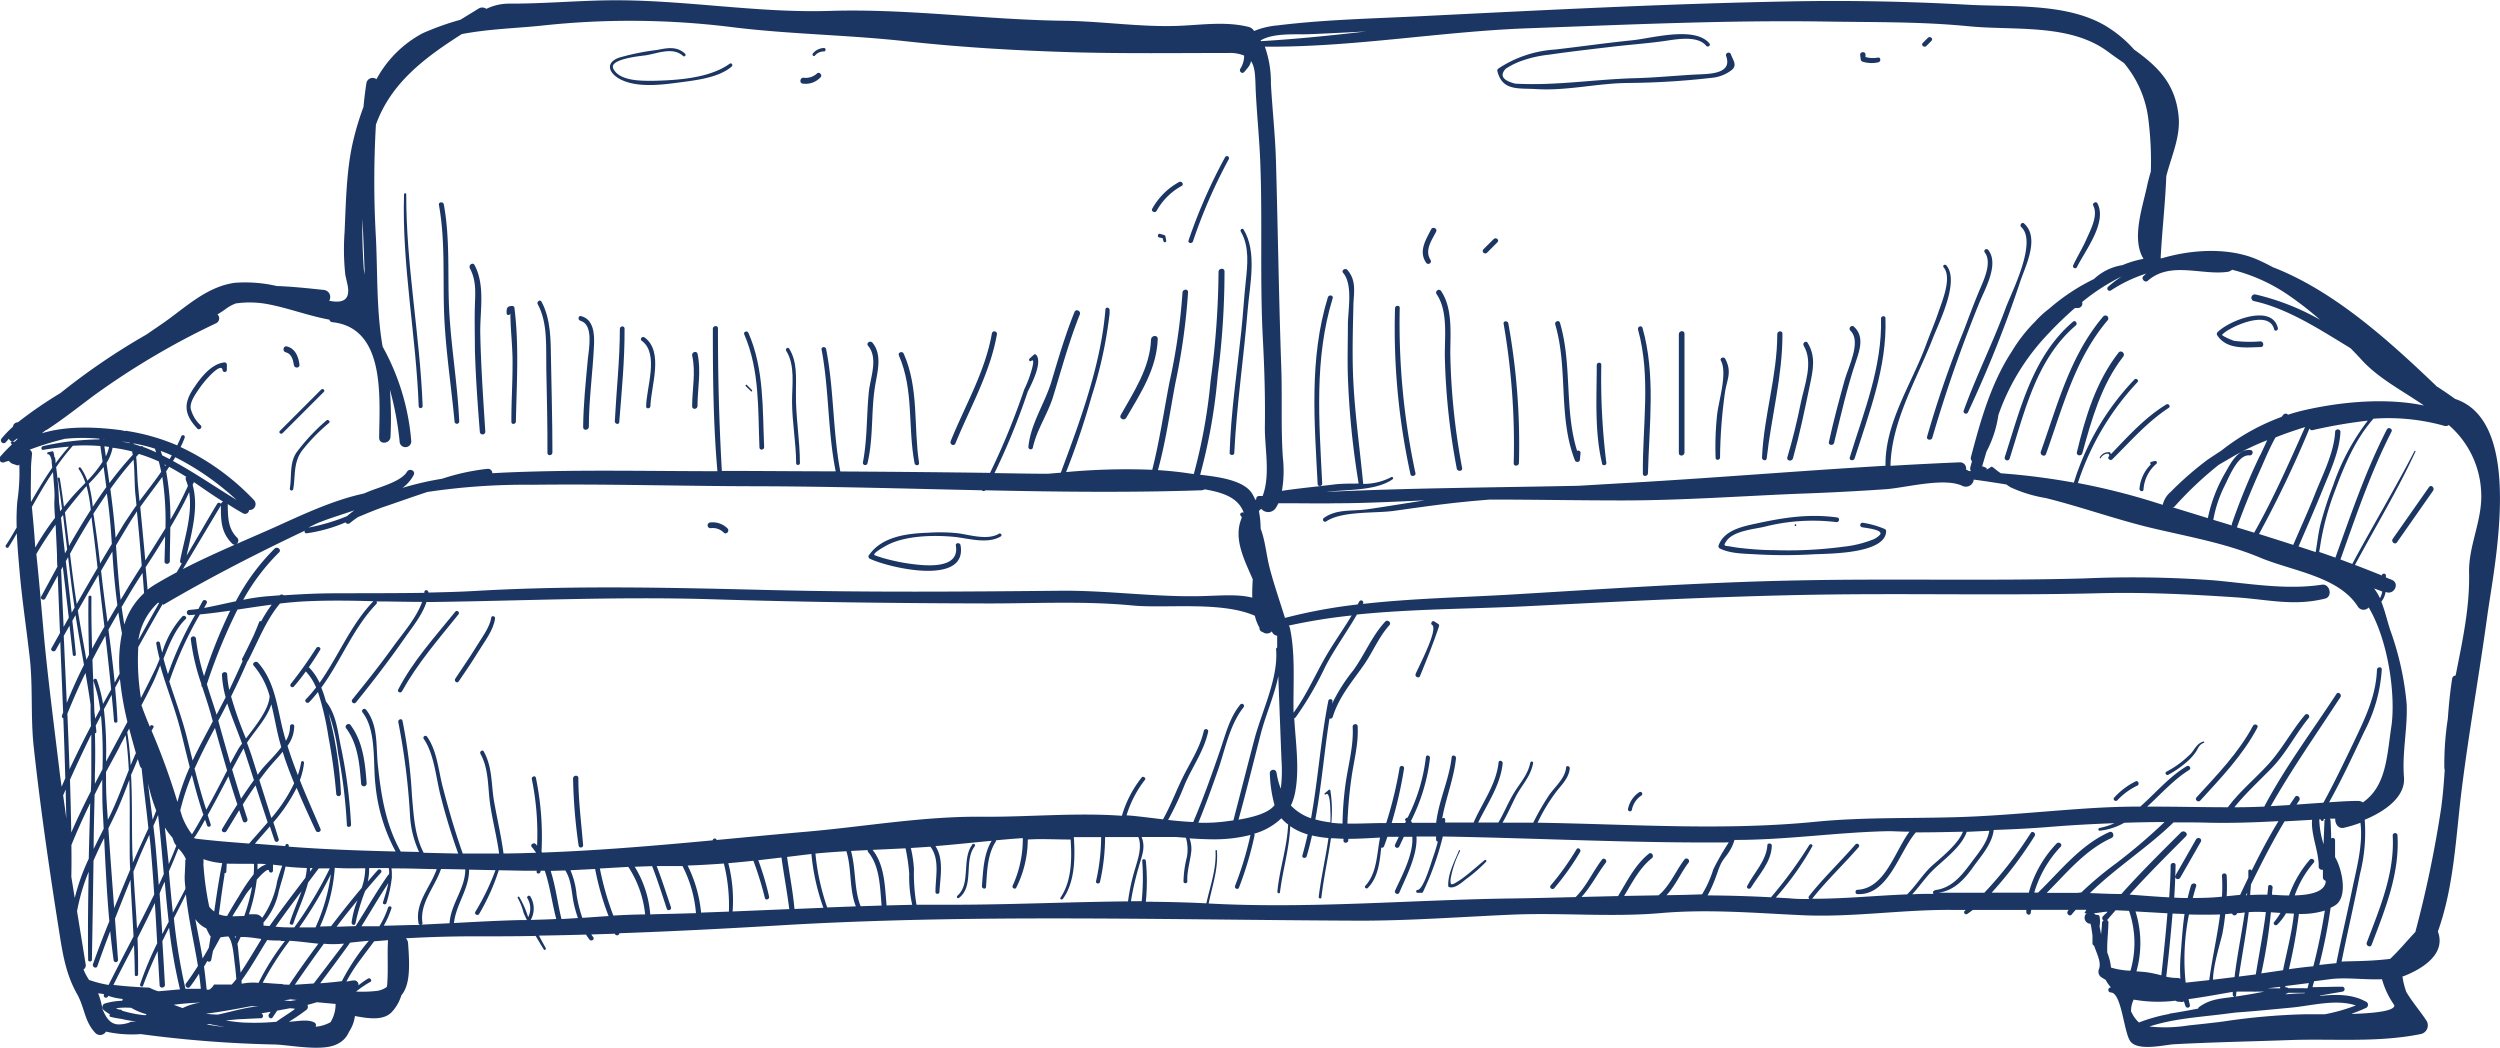<svg id="Layer_1" data-name="Layer 1" xmlns="http://www.w3.org/2000/svg" viewBox="0 0 371.82 155.83"><defs><style>.cls-1{fill:#1c3664;}</style></defs><title>furniture-01</title><path class="cls-1" d="M193.86,276.15l.53-.16.06,0c.39.42.4.38,1.26.66a.25.25,0,0,0,.3-.14,29.37,29.37,0,0,1-.3,5.53,33.75,33.75,0,0,0-.09,3.85c-.51.88-1,1.75-1.58,2.6a.25.25,0,1,0,.41.27c.41-.65.8-1.3,1.19-2,.08,1.85.24,3.69.4,5.52.36,4.22,1,8.41,1.48,12.61.56,4.54.14,9.13.64,13.67,1,9.16,2.33,18.27,3.77,27.37.52,3.31,1,6.41,2.68,9.36,1.14,2.06,1.07,4,2.67,5.74a1,1,0,0,0,1.62-.16,17.67,17.67,0,0,0,5.17.37,175.85,175.85,0,0,0,19.64,1.54c2.33,0,7.42,1.17,9.68-.11a3.42,3.42,0,0,0,1.65-1.76,5.57,5.57,0,0,0,.89-2.36c1.92.36,4.2.73,5.45-.56a6.28,6.28,0,0,0,1.45-2.51c1.28-1.53,1.28-4.14,1-7.78a1.1,1.1,0,0,0-.33-.71c3.54-.2,7.08-.3,10.56-.29,2.91,0,5.82,0,8.75-.06.4.68.8,1.36,1.2,2,.12.2.4,0,.29-.21-.34-.62-.69-1.23-1-1.84q3.51-.05,7-.15a7.94,7.94,0,0,0,.52.75c.27.33.82-.05.54-.39-.1-.12-.19-.25-.28-.38l3.5-.11,0,0a.35.35,0,0,0,.68-.07c7.86-.28,15.72-.68,23.5-1.15,28.8-1.74,57.85-.83,86.68-.72,7.52,0,14.92-.56,22.42-.89s14.85.4,22.31-.24c7.11-.62,14,0,21.07.32,7.43.34,14.83-.86,22.28-.79h2l-.13.1a.3.3,0,0,0,.35.49c.28-.18.54-.39.82-.59q4,0,7.95,0c0,.11,0,.22,0,.32,0,.42.6.55.66.12,0-.15.05-.3.07-.45l5.57,0-.13.17c-.27.41.29.92.6.5.18-.24.39-.45.58-.68h1.57l-.17.34c-.1,0-.07.22,0,.19l.26-.05a.9.9,0,0,0,.34,1.58l.16,0,.08.16c.1.53.18,1.07.25,1.62,0,.4,0,.81,0,1.2a.34.34,0,0,0,.24.29c.37,1.15,1.11,2.45.73,3.49a1,1,0,0,0,.25,1.14,7.89,7.89,0,0,0,.74.46,5.18,5.18,0,0,0,.79,1.13H507a.38.38,0,0,0,.07.75c1.59,0,1.93,5.76,2.87,7.2,1.06,1.61,5.11.58,6.56.5,5.68-.31,11.42-.41,17.11-.62,6.54-.24,13,.41,19.47-.88a1.32,1.32,0,0,0,.95-2c-1-1.51-2.13-2.8-3-4.27a11.17,11.17,0,0,1-.58-2.33l.12,0c3-1.16,6.38-3.39,5.15-6.67,2.41-6.74,2.66-14,3.54-21.08,1.08-8.67,2.64-17.28,3.82-25.93,1-7.29,5.6-28.78-4.8-32.2q-1.38-1-2.82-1.92a1.08,1.08,0,0,0-.07-.1c-6.79-6.48-15-14-24.21-17.57-.73-.39-1.46-.76-2.21-1.09-4-1.79-9.47-1.67-14.29-.24h-.19c.19-3.87.68-8.06.84-12.22.75-2.94,2.14-5.85,1.83-8.91-.48-4.79-3-7.32-6.62-9.91a18.06,18.06,0,0,0-3.88-3.3c-5.79-3.7-14.35-3-20.89-3.37-8.83-.49-17.69-.66-26.53-.49-18.29.34-36.57,1.3-54.84,2.2-7.07.35-14.24.5-21.28,1.37a11.78,11.78,0,0,0-3.46.83,1.33,1.33,0,0,0-.86-.62c-3.51-.85-7-.26-10.59-.14-5.56.19-11.17-.69-16.74-.76-11.63-.14-23.31-1.83-34.9-1.47-11,.35-22.17-1.75-33.19-1.57-4.89.08-9.68.51-14.6.49a7.72,7.72,0,0,0-3.31.78,1,1,0,0,0-1.12-.06l-2.74,1.68a41.09,41.09,0,0,0-5.6,2,16.75,16.75,0,0,0-6.88,6.84.94.94,0,0,0-1.5.6c-.18,1.18-.32,2.35-.43,3.53a41.23,41.23,0,0,0-1.55,5.12c-1,4.26-1.06,9.11-1.26,13.46a35.62,35.62,0,0,0,.11,6.41l.3,1.34c.59,2.6-.93,2.85-2.7,2.49a1.06,1.06,0,0,0-.8-1.61c-2.4-.25-4.69-.5-7-.58a20.76,20.76,0,0,0-6.24-.48c-4.26.59-7.35,3.71-10.8,6.09l-2.35,1.61a99.26,99.26,0,0,0-12.78,8.7,63.11,63.11,0,0,0-6.33,4.35.72.72,0,0,0-.73.65,15.21,15.21,0,0,0-1.72,1.79.42.42,0,0,0,.64.54l.48-.55s0,0,0,0a.52.52,0,0,0,.83.27l.42-.32s0,.09,0,.14l-.4.38a2.37,2.37,0,0,0-.36-.07c-.14,0-.29.15-.18.28s.08.13.12.19c-.6.58-1.18,1.16-1.7,1.78A.53.53,0,0,0,193.86,276.15Zm4,6.73c1-1.77,2-3.53,3.16-5.23.07.86.13,1.72.2,2.59s0,1.8,0,2.08c0,.71.06,1.42.1,2.14a39.26,39.26,0,0,0-2.94,4.42C198.27,286.88,198.07,284.88,197.89,282.89Zm.66,7a51.26,51.26,0,0,1,2.89-4.41c.07,1.52.15,3,.21,4.56,0,.56,0,1.12.06,1.68q-1.21,2.23-2.41,4.45c-.21.38.4.67.61.29l1.85-3.41q.16,4.28.33,8.55l-1.26,2.25c-.22.39.4.67.62.29l.69-1.23c.05,1.35.1,2.7.16,4.05q.13,3.22.26,6.45c-.05.15-.12.29-.17.44a.34.34,0,0,0,.2.43q.17,4.46.29,8.92c-.19.42-.36.84-.54,1.26-.12-.8-.23-1.59-.32-2.37-.78-6.46-1.62-12.9-2.25-19.37C199.35,298.43,199,294.15,198.55,289.87Zm9.55-16.09.33,2.32a18,18,0,0,1-2.27,2.83,7.47,7.47,0,0,0-1-1.95.18.18,0,0,0-.29.2,8.24,8.24,0,0,1,1,2.06c-.79.82-1.57,1.61-2.19,2.35-.34.4-.66.81-1,1.21-.19-1.4-.38-2.8-.61-4.2,0-.2-.36-.18-.32,0,.24,1.5.45,3,.64,4.52l-.29.36c0-.48-.11-1-.15-1.43-.07-1.74-.2-3.46-.43-5.14a35.91,35.91,0,0,1,2.48-3.18A29.11,29.11,0,0,1,208.1,273.78ZM226,282.38a.33.33,0,0,0-.57,0c-1.54,2.55-3,5.12-4.53,7.69.72-3.4,1.84-7.13.89-10.51l.19-.42c1.45,1,2.88,2,4.34,2.91A.53.53,0,0,0,226,282.38Zm-5.83,8.88-.75,1.3c-1.13.6-2.24,1.22-3.33,1.88a10.5,10.5,0,0,0-1,.7c-.09-1.11-.19-2.23-.29-3.34,1-1.52,1.95-3,2.89-4.59,0,1.25-.06,2.5-.08,3.74,0,.51.78.44.79-.07,0-1.65.06-3.31.07-5,1-1.71,2-3.45,2.8-5.25.54,3.33-.73,7-1.34,10.18A.35.35,0,0,0,220.21,291.25Zm-2.81,5.8v.31h.11c7-4.11,13.88-7.62,21-11-.09.21,0,.41.32.38a22.4,22.4,0,0,0,5.74-1.62.43.43,0,0,0,.68.08c.37-.3.76-.59,1.16-.86,1.42-.59,2.82-1.19,4.22-1.65,2-.68,4.07-1.42,6.11-2.09a98,98,0,0,1,15.57-1.07c11.09-.14,22.21.2,33.3.22s22.39.36,33.6.6a.37.37,0,0,0,.53,0c10.72.23,21.43.36,32.12,0a1,1,0,0,0,.49-.14c2.18.39,4.9,1,5.78,3.4l0,.08c-.27-.17-.66.17-.43.43.06.06.1.13.15.2l0,.09,0,.07a5.85,5.85,0,0,0-.46,2.33s0,.05,0,.08a.7.7,0,0,0,0,.13c.07,2.17,1.15,4.37,2.11,6.57-.06.92-.1,1.84-.07,2.73-2.05-.52-4.27-.33-7.23-.24-7.1.21-14.17-.86-21.29-.79-14.36.14-28.73.25-43.08-.1-14.63-.36-29.17-.72-43.8.12-2.38.14-4.75.2-7.13.25v0c0-.39-.56-.5-.6-.11,0,.05,0,.1,0,.15-4.42.07-8.84.05-13.28.07-2.55,0-5.1.13-7.64.3a.43.43,0,0,0-.59,0v0l-1.84.14a31.09,31.09,0,0,0-3.6.53,31.07,31.07,0,0,1,5.34-7.06c.4-.39-.27-.94-.66-.56a31.88,31.88,0,0,0-5.77,7.83c-1.58.34-3.14.7-4.72,1l.38-.7c.21-.39-.41-.68-.62-.29l-.61,1.13c-.47.07-.94.12-1.42.16a.39.39,0,0,0,.07.77l.88-.07a51.4,51.4,0,0,0-4.06,8.84c-.23-.76-.46-1.52-.66-2.29.87-2.23,1.83-4.51,3.28-5.89.29-.28-.19-.67-.48-.4a14,14,0,0,0-3,5.39c-.11-.46-.23-.91-.31-1.37s-.62-.31-.57,0c.13.78.3,1.54.5,2.3-.2.51-.4,1-.63,1.49-.69,1.45-1.41,2.89-2.15,4.32a35.33,35.33,0,0,1-.4-7.44s0-.08,0-.13c1.27-2.27,2.51-4.48,3.82-6.72C217.41,297,217.4,297.07,217.4,297.05ZM239,285.91l1-.5c1.4-.65,3.58-1.3,5.84-2.07q-.58.42-1.1.87A29.36,29.36,0,0,1,239,285.91ZM390.37,285c2.35-1.6,7.32-1.19,10.09-1.58,3.52-.49,7-1,10.57-1.35,1.24-.13,2.48-.23,3.71-.33,6.57,0,13.15.13,19.72.13,8.75,0,17.49-.64,26.24-1,4.3-.15,8.6-.37,12.9-.67,2.87-.2,8.7-1.79,11.39-.5a1.18,1.18,0,0,0,1.7-.93c1.62.21,3.23.47,4.84.72.22.16.44.31.65.43a20.36,20.36,0,0,0,5.2,1.59c5,1.24,9.94,3,15,4.27,5.71,1.4,11.41,2.31,16.87,4.58,4.73,2,11.71,2.78,14.57,7.3a1,1,0,0,0,1.61.12c3,5.07,4,13.2,3.39,17.57-.69,4.61-.76,9-4.26,11.43a1.19,1.19,0,0,0-.72-.22c-1.44,0-2.87.11-4.3.2,1.92-3.43,3.57-7,5.25-10.55a22.91,22.91,0,0,0,2.59-9.21c0-.46-.7-.39-.72.06-.15,3.95-1.79,7.26-3.45,10.76-1.44,3-2.9,6.05-4.51,9l-4,.28c.13-.19.25-.39.39-.58.3-.43-.32-1-.63-.53s-.53.79-.79,1.18l-2.81.17c3.17-5.59,6.86-10.83,10.36-16.21.26-.4-.31-.9-.58-.49C537,316.2,533,321.54,529.9,327.4c-1.35.06-2.7.1-4.06.1h-.38c1.7-2.12,3.72-3.94,5.61-5.9,2.14-2.23,3.48-5,5.45-7.39a.36.36,0,0,0-.55-.46c-2,2.35-3.39,5.09-5.48,7.37s-4.23,4-6,6.38c-4,0-8-.11-12-.09,2.06-1.89,4-4.07,6.25-5.46.37-.23,0-.78-.39-.55-2.61,1.58-4.62,4-6.89,6-2.45,0-4.9.09-7.35.24-6.51.41-13,1.11-19.5,1.32-7.1.23-14.07,0-21.15.67-13.93,1.41-27.7.38-41.64.17a26.52,26.52,0,0,1,2.85-4.7c.8-1,1.82-2,1.94-3.39,0-.36-.52-.46-.55-.1-.14,1.61-1.72,2.89-2.59,4.18a37.36,37.36,0,0,0-2.29,4l-4.57,0c.7-1.19,1.26-2.46,1.88-3.71.93-1.87,2.25-3,2.67-5.13a.21.21,0,0,0-.42-.08c-.39,1.85-1.47,2.92-2.4,4.45s-1.49,3-2.35,4.45h-3c1.39-2.87,3.32-5.58,3.64-8.82,0-.4-.57-.51-.61-.11-.35,3.29-2.44,6-3.71,8.93l-4.23,0c0-.13,0-.26,0-.4a.25.25,0,0,0-.45-.18c.53-3,1.73-5.91,2.06-9,0-.42-.6-.54-.65-.12-.36,3.29-1.93,6.45-2.3,9.74l-3.59,0c-.05-.09-.1-.18-.16-.27a27.58,27.58,0,0,0,2.83-9.38c0-.4-.58-.51-.61-.11a26.67,26.67,0,0,1-2.72,9c-.23,0-.5.26-.3.47l.05.07-.12.25-2,0a62.85,62.85,0,0,0,1.85-8.14.34.34,0,0,0-.66-.12,60.33,60.33,0,0,1-2,8.27h-.3c-1.79,0-3.66.11-5.47.08a64.59,64.59,0,0,1,.59-6.73c.36-2.6,1.08-5.09.93-7.73,0-.48-.76-.41-.74.06.16,2.88-.68,5.73-1.07,8.57a49.65,49.65,0,0,0-.44,5.82c-.56,0-1.12-.06-1.66-.11A19.11,19.11,0,0,0,391,325c0-.09-.12-.17-.21-.1l-.62.52c-.11.09,0,.27.13.18C391,325,391,328,391,328a14.81,14.81,0,0,1,0,1.75,14.16,14.16,0,0,1-2.23-.44c.92-5,1.31-10,2.1-15a.39.39,0,0,0,.49-.25c.92-3,2.89-5.23,4.64-7.75,1.34-1.93,2.19-4.12,3.78-5.88.36-.4-.28-.93-.63-.53-2,2.17-3.06,4.94-4.78,7.29a25.54,25.54,0,0,0-3.1,4.89c0-.11,0-.23.06-.34a.32.32,0,0,0-.62-.11c-1.15,5.79-1.53,11.71-2.58,17.51a7.42,7.42,0,0,1-3-1.9,8,8,0,0,0,.64-2c.67-3.48.06-7.45-.14-11a.28.28,0,0,0,.22-.12,49.86,49.86,0,0,0,4.38-7.49c1.4-2.71,3.21-5.16,4.72-7.79,8.45-.86,17.17-.83,25.28-1.24,14.31-.72,28.59-1.47,42.92-1.71,14.07-.23,28.14.14,42.21-.22,6.82-.17,13.5.16,20.31.61,4.8.32,8.59,1.35,13.27.19,1.18-.29.72-2.25-.47-2.07-5.31.81-10.74-.17-16.1-.65a165.79,165.79,0,0,0-19.32-.28c-14.11.39-28.23,0-42.34.29-14.32.27-28.59,1.26-42.88,2.11-7,.41-14.61.56-22,1.39l.06-.12a.32.32,0,0,0-.57-.27c-.08.16-.18.31-.26.47a78.16,78.16,0,0,0-10.81,2c-.75-2.43-1.59-4.83-2.24-7.29-.55-2.09-.66-4.1-1.38-6a12.92,12.92,0,0,0-.26-2.61c.12-.11.23-.23.35-.33a1.35,1.35,0,0,0,2.18-.14,7.21,7.21,0,0,0,.37-.68l1.73,0c2.26,0,4.53.05,6.79,0,4.42,0,8.83-.24,13.25-.43-2.84.43-5.67.91-8.51,1.32-2.33.33-4.55-.08-6.47,1.28A.27.27,0,0,0,390.37,285Zm145.58-14c-2.37,5.29-4.69,10.6-7.55,15.66l-2.59-.79a.39.39,0,0,0,.06-.1c1-2.77,2.11-5.48,3.31-8.17.75-1.67,1.47-3.46,2.39-5.1C533,271.92,534.48,271.43,536,270.95ZM535,288.71c1.21-2.82,2.45-5.63,3.6-8.48,1.09-2.69,2.5-5.64,2.63-8.57,0-.45-.77-.49-.79,0-.16,3.11-1.86,6.38-3,9.26-1,2.54-2.14,5-3.23,7.56q-2.54-.82-5.09-1.62a162.66,162.66,0,0,0,7.51-15.71.37.37,0,0,0,.43.27A75,75,0,0,1,545.3,270a33.5,33.5,0,0,0-5.14,9.58,55.82,55.82,0,0,0-1.84,5.61c-.38,1.42-.52,2.91-.78,4.36Zm-5.73-13.55a95.41,95.41,0,0,0-4.19,10.19.43.43,0,0,0,0,.24l-2.76-.84a18.68,18.68,0,0,1,1.73-5.15c.65-1.29,1.95-4.6,3.65-4.43.52.05.67-.74.15-.8-1.85-.19-2.92,1.91-3.7,3.29a22.32,22.32,0,0,0-2.64,6.84l-5.23-1.61a.44.44,0,0,0,.31-.15,53.93,53.93,0,0,1,6.53-6.16c.78-.46,1.51-.88,2.14-1.25a38.12,38.12,0,0,1,5.08-2.42C530,273.66,529.65,274.41,529.29,275.16Zm17,19.81,1.17.44a3,3,0,0,1-.33,1A8,8,0,0,0,546.26,295ZM543,339.61c-.76,3.7-1.65,7.37-2.38,11.08-.85.08-1.69.17-2.54.27a81.44,81.44,0,0,0,1.69-8.51,6.84,6.84,0,0,0,.66-.35c2-1.25,1-5.53,0-7.19,0-.84,0-1.68,0-2.53a.34.34,0,0,0-.58-.22c0-.88-.05-1.77-.09-2.65a.37.37,0,0,0-.13-.31l.83,0c-.06.72.44,1.54,1.26,1.36a18.57,18.57,0,0,0,2.48-.75C544.61,333,543.67,336.39,543,339.61Zm-4.11,18.68-2.93,0a97,97,0,0,0-12.2,1.08c-1.73.23-3.47.4-5.2.59a21.67,21.67,0,0,1-5.74.15c3.46-1.13,7.09-1.37,10.7-1.81l2.15-.27c2.76-.19,5.51-.47,8.26-.73,3-.28,6.61-1.31,9.59-.32A26.56,26.56,0,0,1,538.9,358.29Zm-26.41-6.24c-.54-.07-1.07-.11-1.59-.14a15.6,15.6,0,0,0-.14-8.91l4.75.27c-.25,3.08-.57,6.15-.91,9.23A18.56,18.56,0,0,0,512.49,352.05Zm3.77-8.74,1.79.07c-.29,2-.41,4-.57,6a26.68,26.68,0,0,0-.05,3.62,1.12,1.12,0,0,0-.49-.11,7.37,7.37,0,0,1-1.61-.19C515.69,349.55,516,346.43,516.26,343.31Zm8.87,0a.37.37,0,0,0,.69.06l.06-.12c.38,0,.75-.06,1.13-.1-.47,3.21-1.14,6.39-1.52,9.61l-3.2.39c0-2.14,1.21-5.89,1.41-6.94s.3-1.87.41-2.81Zm12.86-7a.51.51,0,0,0,.64.48l0,.1c0,.32,0,.64,0,1a.53.53,0,0,0,.43.55c-.06,1.68-2.38,2.11-4.62,2.17a15.08,15.08,0,0,1,2.81-4.85c.33-.34-.23-.8-.56-.47a16.77,16.77,0,0,0-3.1,5.33c-1,0-1.92-.08-2.53-.11,0-.36.06-.72.09-1.08s-.63-.55-.66-.12-.08.79-.12,1.19c-.85,0-1.7,0-2.55.06,0-.52.08-1,.11-1.57,1.57-3.19,3.18-6.37,5-9.39l4.09-.23C536.83,331.61,538,334,538,336.31Zm.33-7,0,0a.22.22,0,0,0,.43.08c0-.05,0-.09,0-.14H539a.43.43,0,0,0-.15.36q-.07,1.69-.13,3.39a13.44,13.44,0,0,1-.64-3.7Zm-11.38,23.27-.81.1c.48-3.19,1.08-6.38,1.47-9.58a19.41,19.41,0,0,1,2.55,0c-.39,3.1-1,6.17-1.5,9.26Zm3.94-9.46,1.44.1a10.59,10.59,0,0,1-.93,1.34c-.26.31.19.67.47.39a8.71,8.71,0,0,0,1.29-1.68l1.17.05c-.3,2.85-1.05,5.62-1.62,8.42l-3.23.47A77.31,77.31,0,0,0,530.89,343.09Zm-3.56-2.53h-.14l.19-.38C527.36,340.31,527.34,340.43,527.33,340.56Zm-5.61,12.62-3.49.38a33.42,33.42,0,0,1,.49-10.14q2.3.06,4.63,0C522.92,346.66,522.16,349.89,521.72,353.17Zm10.56,1c0,.07,0,.15,0,.22h-1.85Zm.83,1.06a.92.92,0,0,0,.35-.17l2.55,0s-.07,0-.08.07c-.88,0-1.87.08-2.83.15C533.18,355.24,533,355.21,533.11,355.18Zm-.7.14h0Zm1.08-1a.49.49,0,0,0-.43-.12l0-.2,3.49-.44-.2.77Zm.08-2.76a76.32,76.32,0,0,0,1.5-8.28,12.24,12.24,0,0,0,3.86-.5c-.44,2.78-1,5.53-1.71,8.28Q535.39,351.32,533.56,351.59Zm-52.68-11.75a.27.27,0,0,0-.14.48c-1.07,0-2.13,0-3.19.07,1.07-1.16,2-2.52,3-3.51,1.45-1.46,4.38-3.53,5.1-5.78L489,331c-.28,1.8-1.67,3.35-2.71,4.78C484.85,337.7,483.42,339.53,480.89,339.83ZM385,300.92a1.55,1.55,0,0,0-.17-.44,83.93,83.93,0,0,1,9.34-1.5c-1.16,1.94-2.48,3.79-3.64,5.74-1.71,2.89-3,6-5,8.72C385.45,309.36,385.83,304.79,385,300.92Zm-2.32,26.28c-.89,1.22-3.42,1.83-5.34,2.15,1.18-4.27,2.23-8.58,3.34-12.87.71-2.73,2-5.6,2.58-8.48.18,5.07.44,11.62.47,12.45a22.18,22.18,0,0,1-.1,4.29,11.21,11.21,0,0,1-.63-2.35.49.49,0,0,0-1,.08A20,20,0,0,0,382.7,327.19Zm-2.22-26.36a.57.57,0,0,0,.48.6,1,1,0,0,0,1.36-.1.94.94,0,0,0,.79.65s0,.67,0,1.76a.27.27,0,0,0-.16.27c.36,4.31-2.15,9.26-3.24,13.43-1.05,4-2.07,8-3.11,12l-1.09.15a25.17,25.17,0,0,1-4.12.2c1.11-2.7,2.09-5.44,3.05-8.2,1-3,1.69-6.5,3.7-9a.32.32,0,0,0-.48-.41c-1.67,2-2.25,4.6-3.09,7-1.22,3.54-2.47,7.07-3.94,10.51-1.25-.06-2.5-.17-3.74-.31a45.19,45.19,0,0,0,2.46-5.24c1.14-2.67,2.87-5,3.5-7.89.09-.42-.56-.53-.65-.12-.56,2.49-1.95,4.56-3.07,6.81s-1.84,4.3-3,6.35c-1.49-.18-3-.37-4.42-.52l-1-.08a16.34,16.34,0,0,1,2.8-5.36A.36.36,0,0,0,363,323a16.51,16.51,0,0,0-3,5.77c-6.88-.5-13.89.2-20.78.14-8.78-.08-17.44,1.47-26.16,2.23-4.41.38-8.86.81-13.32,1.23l-.06-.1a.3.3,0,0,0-.54.15c-8.44.79-16.94,1.52-25.39,1.82l-.07-.13a43.31,43.31,0,0,0-.84-11c-.1-.4-.69-.17-.6.22a40.51,40.51,0,0,1,.78,9.89l-.18-.22c-.31-.35-.92.07-.6.43a8,8,0,0,1,.63.84c-1.61.05-3.23.1-4.84.11-.36-2.71-1-5.35-1.46-8.06-.37-2.46-.23-4.88-1.48-7.11-.19-.34-.68,0-.49.35,1.27,2.29,1.07,5,1.44,7.51s1,4.86,1.33,7.31c-1.81,0-3.61,0-5.41,0-1.16-3.3-2.13-6.64-3-10-.62-2.42-.83-5.32-2.32-7.4a.3.3,0,0,0-.49.34c1.55,2.2,1.83,5.75,2.48,8.32a91,91,0,0,0,2.66,8.75l-5.14-.12c-1.34-2.58-1.47-5.43-1.74-8.47A77.9,77.9,0,0,0,253,314.63c-.1-.42-.72-.18-.62.23a101,101,0,0,1,1.74,13.83,14.69,14.69,0,0,0,1.35,5.46l-2.73-.06c-2.23-4-2.92-8.32-3.4-12.85-.3-2.78.09-5.89-1.74-8.23-.26-.34-.81,0-.54.39,2.1,2.69,1.53,7.5,1.92,10.77a26.07,26.07,0,0,0,3,9.91c-5.3-.13-10.6-.31-15.89-.72,0-.06,0-.13,0-.19a.26.26,0,0,0-.51,0s0,.07,0,.11l-.73-.06-3.8-.3c.71-.83,1.47-1.68,2.23-2.57.24.71.47,1.43.73,2.14a.32.32,0,0,0,.59-.22l-.8-2.53a24.92,24.92,0,0,0,3.46-5.13c.9,2.16,1.88,4.29,2.84,6.36.2.43.9.18.7-.26-1-2.38-2.09-4.79-3.06-7.23a10.72,10.72,0,0,0,.62-2.59c0-.27-.38-.36-.43-.08a11.91,11.91,0,0,1-.49,1.91c-.56-1.44-1.09-2.89-1.54-4.35a5,5,0,0,0,1-2.93c0-.41-.64-.35-.63.05a4,4,0,0,1-.61,2.12c-.09-.3-.18-.59-.26-.89-1-3.64-1.24-7.78-3.87-10.71-.33-.37-1,.08-.64.45a11.68,11.68,0,0,1,2.35,4.52c-.1,1.94-2,4.31-3.52,6.3a55.64,55.64,0,0,1-2.21-6.26c.86-1.72,1.67-3.47,2.44-5.24a.44.44,0,0,0,.11-.14c1.48-2.85,2.66-6,4.72-8.44,1.36-.16,2.73-.28,4.12-.34,3.25-.14,6.51-.1,9.77,0h0c-3.41,3.54-5.19,8.19-8,12.13a8.37,8.37,0,0,0-1.51-2.23.35.35,0,0,0-.1-.07c.59-.85,1.15-1.71,1.69-2.59.22-.35-.36-.62-.58-.27a63.08,63.08,0,0,1-3.78,5.32.3.3,0,0,0,.46.39c.64-.72,1.23-1.49,1.8-2.27l0,.06a8.2,8.2,0,0,1,1.5,2.35,20.64,20.64,0,0,1-1.52,1.77c-.29.3.21.72.5.42.46-.48.89-1,1.3-1.51a42.32,42.32,0,0,1,1.56,6.68,82.87,82.87,0,0,1,1.16,8.49.35.35,0,0,0,.7-.06,56.62,56.62,0,0,0-1.53-10.71c-.1-.41-.19-.83-.28-1.24a27.29,27.29,0,0,1,1.39,6,75.31,75.31,0,0,1,1.3,10.63c0,.4.64.34.62-.05a73.66,73.66,0,0,0-1.53-11.69c-.47-2.32-.68-4.76-2.21-6.65a17.34,17.34,0,0,0-.68-2.05c2.93-4,4.7-8.8,8.18-12.44a.25.25,0,0,0,0-.38c2.27,0,4.54.07,6.81.07-.86,2.42-3,4.84-4.38,6.76-1.9,2.65-3.94,5.2-6,7.75-.28.35.25.79.53.45,2.51-3.1,4.94-6.26,7.22-9.53,1.14-1.64,2.64-3.44,3.28-5.42h1.14c13.83-.19,27.52-.83,41.37-.4s27.43.59,41.16.62c7.08,0,14.24-.38,21.3.3,5,.48,13.22-.67,18.23,1.53A7,7,0,0,0,380.47,300.83Zm-52.1,36.73a19.19,19.19,0,0,0,.45,4.44l-3.81.09c-.26-2.86-.28-6-2.08-8.26l4.9-.23A28.4,28.4,0,0,1,328.38,337.56Zm-7.22,4.65c-1-2.54-.69-5.54-1.43-8.22l2.49-.13a.3.3,0,0,0,.06.3c1.75,2.1,1.75,5.18,2,7.95Zm-7.32-7.77a32.38,32.38,0,0,0,1.78,8l-4.3.18c-.23-2.6-.74-5.15-1.1-7.74l1.88-.23Zm.58-.06c1.53-.15,3.07-.26,4.62-.35.82,2.65.4,5.65,1.41,8.2l-4.26.16A33.72,33.72,0,0,1,314.42,334.39Zm-13.6,1.48a26.07,26.07,0,0,1,.75,7.15l-4.14.15a19.91,19.91,0,0,0-2-7C297.22,336.11,299,336,300.81,335.87Zm-16.44,7.74a42.31,42.31,0,0,1-2-7l4.23-.24a15.77,15.77,0,0,1,2.5,7.07C287.52,343.45,285.94,343.52,284.37,343.61Zm-25.64-6.93,3.62.07c0,2.84-2.12,5.08-2.33,7.91,0,0,0,.06,0,.09l-4.2.21a.23.23,0,0,0,.16-.26C255.53,341.75,257.81,339.39,258.73,336.68Zm-7.68.8a.27.27,0,0,0-.19.12c-1.72,2.46-3.2,5.06-4.82,7.58l-2.83.09c1-1.33,2.05-2.65,3.11-3.94a13.66,13.66,0,0,0-.88,3.33c0,.37.52.48.58.11a31,31,0,0,1,1.44-4.82q1.16-1.38,2.35-2.72c.26-.3-.21-.69-.47-.39-.51.57-1,1.14-1.49,1.71a8.08,8.08,0,0,0,.2-2l2.92,0A3.15,3.15,0,0,1,251,337.48Zm-43.78-21a.17.17,0,0,0,.21-.18c0-.31-.06-.63-.09-.94.25-.5.52-1,.78-1.51a64.06,64.06,0,0,1,.22,8l-1.13,2.16c0-.48,0-1,0-1.43C207.32,320.49,207.31,318.47,207.26,316.45Zm1.09,6.92c0,1.5,0,3,.06,4.44q.08,1.43.15,2.86c-.5,1-1,2-1.49,3,0-2.69.09-5.37.14-8.06Q207.78,324.48,208.36,323.37Zm.11-11.27a20.9,20.9,0,0,0-.92-3.6.27.27,0,0,0-.5.19,21.92,21.92,0,0,1,1,4.2l-.76,1.42c0-.34-.06-.69-.1-1-.09-2.6-.2-5.19-.29-7.79q.93-1.8,1.92-3.57.47,4,.86,8Zm-5.94,13.61.4-.89c0,1.44.06,2.89.08,4.33C202.86,328,202.69,326.85,202.53,325.71Zm14.25-49.62c.13.49.25,1,.34,1.49-1,1.47-2.16,2.91-3.22,4.35-.08-.79-.15-1.57-.23-2.36-.12-1.3-.11-2.79-.27-4.21l.4-.44A25.65,25.65,0,0,1,216.78,276.08Zm4,2.67a7.93,7.93,0,0,1,.32.93,54.38,54.38,0,0,1-2.6,5,39.35,39.35,0,0,0-.64-7.18l.45-.67q1.3.71,2.56,1.5A.32.32,0,0,0,220.78,278.75ZM210.6,297.46q-.74,1.24-1.47,2.5c-.29-2.17-.58-4.33-.83-6.5l-.13-1.11c.56-1,1.12-1.92,1.68-2.88C210,292.14,210.25,294.81,210.6,297.46Zm-.2-8.91c.7-1.17,1.39-2.34,2.1-3.5.32-.52.66-1,1-1.56.27,2.69.5,5.39.72,8.09-.85,1.32-1.69,2.64-2.49,4l-.65,1.08C210.78,293.94,210.58,291.24,210.39,288.54Zm.35,10c.15,1,.33,2.06.53,3.09a21.57,21.57,0,0,0-.35,6l-.73,1.32c-.26-2.63-.58-5.25-.93-7.86Q210,299.8,210.75,298.52Zm.88,1.8q-.22-1.31-.4-2.63l1.11-1.88c.64-1.07,1.3-2.13,2-3.19q.12,1.5.23,3A10.6,10.6,0,0,0,211.63,300.32Zm2.36-17.5c1.06-1.49,2.21-3,3.29-4.48a43.63,43.63,0,0,1,.47,7.64c-1,1.61-2,3.2-3,4.78C214.51,288.12,214.25,285.47,214,282.82Zm3.7-6.07-.07-.27.18.1Zm-4.39,4.34c.05.49.09,1,.14,1.47-.53.73-1,1.47-1.5,2.2s-1.08,1.76-1.62,2.65v-.1c-.17-2.41-.45-4.8-.77-7.18A55.17,55.17,0,0,1,213,275.8C213.19,277.61,213.12,279.52,213.29,281.1Zm-3.59,6.28.06.94q-.88,1.45-1.74,2.92c-.29-2.48-.6-4.95-1-7.42q1-1.52,2-3C209.34,283,209.57,285.18,209.71,287.38Zm-6.16,2.41c1-1.85,2.09-3.68,3.2-5.47.06.55.12,1.09.19,1.61.27,2,.49,4,.71,5.95q-1.57,2.67-3.1,5.37C204.16,294.77,203.85,292.28,203.55,289.79Zm.68,8-.43.75q-.43-3.82-.87-7.65l.34-.61C203.56,292.81,203.86,295.31,204.23,297.81Zm2.71-15a21.32,21.32,0,0,0-.6-3.41,29,29,0,0,0,2.21-2.51q.21,1.49.4,3Q207.91,281.33,206.94,282.82Zm-.3.46c-1.13,1.76-2.2,3.55-3.23,5.37-.2-1.66-.4-3.32-.61-5,.85-1.1,1.73-2.18,2.63-3.26.19-.22.38-.44.58-.65A21.34,21.34,0,0,1,206.64,283.28Zm-3.51,5.88-.33.59q-.3-2.65-.59-5.31l.31-.4C202.72,285.75,202.93,287.45,203.13,289.15Zm-.65,2.57q.45,3.79.89,7.59l-.77,1.37q-.19-4.25-.37-8.5Zm1,8.77c.16,1.43.33,2.85.48,4.28a.23.23,0,0,0,.47,0c-.16-1.67-.34-3.33-.53-5l.47-.84c.38,2.47.83,4.93,1.26,7.39-.93,1.85-1.79,3.74-2.56,5.67q-.11-2.53-.23-5.07c-.08-1.64-.14-3.28-.22-4.91Zm2.37,7c.27,1.57.53,3.15.76,4.73,0,1.06,0,2.12.07,3.18q-1.67,3.19-3.2,6.45-.14-4.13-.32-8.26C204,311.51,204.89,309.49,205.87,307.49Zm-2.11,25.68c.86-2.13,1.81-4.22,2.82-6.29q-.12,4.14-.22,8.28a31,31,0,0,0-2.08,5.83c-.17-1-.34-2.1-.51-3.14C203.78,336.29,203.78,334.73,203.76,333.18Zm0-1.94q-.07-3.91-.19-7.83,1.52-3.39,3.17-6.74c0,2,0,3.92,0,5.89q0,1.29-.07,2.58C205.62,327.15,204.64,329.18,203.75,331.24Zm3-35c0-.28-.43-.24-.44,0-.05,2.86,0,5.72.08,8.57l-.39.76c-.43-2.43-.88-4.87-1.27-7.31q1.52-2.67,3.06-5.33c.1.91.2,1.81.3,2.72q.29,2.51.59,5-.94,1.63-1.83,3.28C206.76,301.45,206.71,298.87,206.74,296.28Zm3,14.49c.13,1.33.26,2.66.36,4a.26.26,0,0,0,.51,0c-.07-1.66-.2-3.31-.35-5,.24-.44.49-.88.72-1.32a46.05,46.05,0,0,0,1.11,6.41l-1.33,2.47-1.85,3.44a55,55,0,0,0-.32-7.79C209,312.23,209.36,311.5,209.75,310.77Zm1.18,7.76.9-1.7c.25,1.72.39,3.45.48,5.18-.9,2.27-1.73,4.56-2.79,6.75l-.33.66c-.06-.93-.13-1.85-.18-2.78-.09-1.43-.09-2.88-.09-4.34Q209.91,320.41,210.92,318.53Zm-.85,10.5c.88-1.8,1.59-3.67,2.3-5.54.11,3.31.05,6.63.06,10,0,1.11,0,2.22.08,3.32q-1.2,2.87-2.39,5.75c-.3-4-.59-7.9-.86-11.86Zm2-12.65.28-.54c.33,1.29.68,2.52,1,3.65q-.4.9-.78,1.82C212.49,319.66,212.33,318,212.07,316.37Zm17.17-10.61c-.65,1.46-1.32,2.91-2,4.34a15,15,0,0,1-.31-2.31c0-.51-.8-.43-.78.07a15.4,15.4,0,0,0,.55,3.32c-.44.87-.89,1.73-1.35,2.59-.45-1.5-1-3-1.44-4.54a81.58,81.58,0,0,1,4.55-11.09c1.69-.25,3.38-.51,5.09-.73a22,22,0,0,0-1.57,2.47.23.23,0,0,0-.31.14c-.26.69-.55,1.37-.82,2-.53,1.1-1.05,2.2-1.61,3.27A.37.37,0,0,0,229.24,305.76Zm9.54,30.78a10.41,10.41,0,0,1-.22,1.49c-1.8,2.38-3.61,4.75-5.34,7.18l-.9-.07a1.39,1.39,0,0,0,0-.45A10,10,0,0,0,234.6,340c.31-1.16.74-2.42,1-3.68C236.68,336.44,237.73,336.5,238.77,336.54Zm8.68,0a9,9,0,0,1-.53,3c-1.57,1.86-3.07,3.76-4.55,5.69l-1.65.05a25.14,25.14,0,0,0,2.2-8.73C244.44,336.62,245.95,336.59,247.45,336.57Zm-15.92,20.57-1,.16c-1.68.27-3.33.75-5,1.11a17.15,17.15,0,0,1-1.77-.13l.44-.06c2.09-.28,4.18-.67,6.26-1.06ZM216.38,328c-.18.45-.35.9-.54,1.34-.23-1.81-.48-3.63-.69-5.44A25.31,25.31,0,0,0,216.38,328Zm.27.66v0c.35,2.92.59,5.85.85,8.78-.25.55-.49,1.09-.75,1.64q-.19-2.61-.42-5.21c-.1-1.2-.24-2.4-.38-3.6Q216.31,329.49,216.64,328.67Zm1,10c.17,2,.36,3.92.58,5.87q-.48.91-.95,1.83-.19-3-.4-6C217.09,339.75,217.35,339.19,217.6,338.63Zm.06-8.08a9.4,9.4,0,0,0,1.07,1.43c.09.24.17.48.27.72a2.3,2.3,0,0,0,.32.49q-.54,1.38-1.13,2.73Q217.95,333.24,217.66,330.56Zm5.69-2c-.55,1-1.11,2-1.71,2.94a10.42,10.42,0,0,1-1.47-2.67l-.27-.89v0a35.59,35.59,0,0,1,1.73-5.26C222.15,324.59,222.7,326.57,223.35,328.52Zm-1.29-6.88c.89-2,1.92-4,3-6q.88,3.18,1.81,6.34c-1,1.94-2,3.9-3.1,5.83C223.12,325.75,222.57,323.69,222.05,321.63Zm8.81,14.28c0,.5,0,1-.06,1.5a26.49,26.49,0,0,0-2.23,3.32c-.6.94-1.16,1.9-1.71,2.87a3.33,3.33,0,0,1-1.23-.26c.07-.51.15-1,.21-1.52q.27-2.09.61-4.18a2.33,2.33,0,0,0,0-.38.27.27,0,0,0,.29-.27l.06-1.17C228.17,335.92,229.56,335.9,230.87,335.92Zm4,11.41h.6a36.89,36.89,0,0,0-3.93,6.23,8.38,8.38,0,0,0-2.34.1l-.18,0,0-.47c1.4-1.91,2.54-4,3.81-6A15.4,15.4,0,0,0,234.89,347.32Zm-11.42,3.79.48-.82a.33.33,0,0,0,.57-.14c.1-.45.18-.91.27-1.36l1.1-2a7.58,7.58,0,0,1,1.19-.14c.74.91.82,3.35,1,4.48.07.62.12,1.23.18,1.85-.21.28-.45.55-.68.82l-2.64,0a2,2,0,0,1-.71.76h-.38C223.74,353.36,223.63,352.23,223.47,351.11Zm8.48-4c-1,1.63-2,3.33-3.06,4.92-.07-.74-.14-1.48-.23-2.22s-.12-1.45-.24-2.08q.25-.51.48-1C229.9,346.77,230.93,346.93,231.95,347.08Zm-3.81-.23c0-.08-.09-.15-.13-.22h.22Zm-.47-3.23c.23-.38.45-.76.7-1.13.48-.75.92-1.53,1.4-2.27.07-.1.4-.53.83-1a27.58,27.58,0,0,1-1.16,4.35ZM225,343a3.65,3.65,0,0,1-.74-.71,44.76,44.76,0,0,1-.87-6.34,3.19,3.19,0,0,0,0-.73,10.58,10.58,0,0,0,2.8.59C225.7,338.17,225.36,340.58,225,343Zm-1.16,2.55a9.92,9.92,0,0,0,.5,1,.72.72,0,0,0,.13.13c-.09.58-.17,1.16-.28,1.74q-.45.79-.92,1.57c-.32-2-.73-3.9-1.08-5.85A4.28,4.28,0,0,0,223.86,345.54Zm-4.18-11.92a5.21,5.21,0,0,1,1.13,1.59.35.35,0,0,0-.09.21c0,.58-.05,1.15-.06,1.72a9.89,9.89,0,0,0,.07,2.23c0,.09,0,.18,0,.27-.61,1.18-1.23,2.35-1.86,3.53-.22-2-.41-4.09-.59-6.14Q219,335.34,219.68,333.62Zm1.13,6.8c.35,3.58,1.21,7.11,1.79,10.67-.56.89-1.14,1.76-1.77,2.6-.3.4.29.9.59.5.48-.63.92-1.28,1.34-1.95q.16,1.12.27,2.25h-.43c-.59,0-1.22,0-1.86,0A87.59,87.59,0,0,1,219,344C219.6,342.84,220.21,341.63,220.81,340.42ZM223,356.55a8.54,8.54,0,0,0-2.7.82l-1.33-.49C220.29,356.7,221.64,356.6,223,356.55Zm12.28-2.69a.87.87,0,0,0-.38-.08c-.39,0-1.52-.1-2.69-.18a45.75,45.75,0,0,1,4-6.24c1.41.08,2.85.3,4.28.43-1.48,2-2.92,4-4.33,6.11Zm4.8-8.49q-1.22,0-2.43,0a57.36,57.36,0,0,0,4.7-7.91,27.76,27.76,0,0,1-2.27,7.88Zm-3.16,0c-.94,0-1.88,0-2.8-.11,1.25-1.78,2.55-3.53,3.86-5.26-.56,1.58-1.27,3.14-1.74,4.65-.09.3.42.46.52.17.67-2,1.66-4,2.2-6.11l1.59-2.12h1.64A58.69,58.69,0,0,1,236.9,345.39Zm2.35-8.28c0-.18,0-.36,0-.55h.36Zm-4.94,1.61a13.42,13.42,0,0,1-2.2,5.26,1.24,1.24,0,0,0-1.1-.54l-.87,0a25.22,25.22,0,0,0,1.17-5.15c.87-1,1.78-1.81,1.82-1.28a.3.3,0,0,0,.59-.05l0-.81s0-.06,0-.09l1.38.16C234.79,337.09,234.51,337.91,234.31,338.72Zm-2.89-1.93c0-.29,0-.57,0-.86.45,0,.89,0,1.31.08A3.55,3.55,0,0,0,231.42,336.79Zm-9.18-4.62-.14,0-.13-.2a.34.34,0,0,0,.21-.15c.5-.8,1-1.63,1.44-2.45.1.29.2.58.3.87a.28.28,0,0,0,.53-.2c-.15-.45-.29-.9-.44-1.35,1.07-1.91,2.08-3.84,3.09-5.78q.63,2.1,1.32,4.19-1.16,1.81-2.26,3.65c-.24.4.41.7.65.31.62-1,1.25-2.07,1.89-3.1.17.51.33,1,.51,1.54s.85.2.7-.26c-.24-.7-.46-1.41-.68-2.12q.92-1.46,1.9-2.86.88,2.76,1.8,5.51c-.92,1.08-1.87,2.12-2.76,3.15C227.54,332.7,224.88,332.49,222.24,332.17Zm9.45-8.7c.66-.9,1.35-1.79,2.09-2.62.43-.48.92-1,1.38-1.59.48,1.58,1.08,3.14,1.71,4.69a23.15,23.15,0,0,1-3.39,5.17Zm.15-1.31-.4.54c-.29-.91-.57-1.82-.86-2.72-.22-.68-.47-1.37-.73-2.05,1.15-1.75,3-3.68,3.62-5.72.41,1.62.69,3.29,1.07,4.85.12.51.27,1,.41,1.53C234,319.89,232.64,321.1,231.84,322.16Zm-.94,1.3c-.66.92-1.31,1.85-1.93,2.79q-.68-2.17-1.33-4.35.84-1.58,1.71-3.14C229.89,320.32,230.4,321.89,230.9,323.45Zm-2.46-4.38c-.37.63-.71,1.28-1.06,1.92q-.89-3.07-1.74-6.15l-.06-.21.25-.46c.38-.7.73-1.4,1.09-2.11.63,2,1.5,4,2.2,6C228.85,318.4,228.62,318.75,228.44,319.07ZM223.49,308a29.51,29.51,0,0,1-1.21-5.61.39.39,0,0,0-.77.07,32.36,32.36,0,0,0,1.59,6.75.39.39,0,0,0,.13.41c.48,1.49,1,3,1.38,4.44l.18.66c-1,1.93-2.09,3.86-3,5.84l-.81-3.27c-.71-2.88-1.76-5.69-2.67-8.53a.35.35,0,0,0,.07-.13,54.64,54.64,0,0,1,4.49-9.81c1.51-.14,3-.34,4.51-.56A74.56,74.56,0,0,0,223.49,308Zm-3.67,7.39c.53,2,1,4.09,1.54,6.13a34.94,34.94,0,0,0-1.83,5.19,100.56,100.56,0,0,0-3.63-10.08l-.22-.51c.1-.17.19-.35.3-.51s-.29-.5-.47-.22l-.08.14c-.46-1.08-.88-2.14-1.25-3.2.53-1,1.05-2,1.57-3.07.42-.84.81-1.83,1.21-2.86C217.81,309.43,219,312.37,219.82,315.41Zm-6.19,4.94.29.94a1,1,0,0,0,.29.46c.29,3,.7,5.94,1,8.91-.78,1.72-1.59,3.43-2.32,5.12,0-.42,0-.84-.05-1.26-.13-4,0-7.89-.21-11.81C213,321.91,213.3,321.13,213.63,320.35Zm.05,15.05c.51-1.26,1.09-2.51,1.67-3.78.09.78.18,1.56.24,2.35.19,2.17.34,4.34.49,6.51q-1.24,2.56-2.56,5.09c-.16-2.83-.38-5.65-.54-8.48Zm-.5,17c0,.33.49.28.5,0,0-1.81,0-3.61-.09-5.41.88-1.73,1.74-3.47,2.58-5.23.13,2,.24,4,.35,6a48.67,48.67,0,0,0-2.54,6.09c-.1.29.33.51.44.21.64-1.75,1.38-3.46,2.16-5.14.1,1.69.2,3.38.3,5.07,0,.51.82.44.79-.07q-.18-3.25-.38-6.49.49-1,1-2a78.89,78.89,0,0,0,1.62,9.18c-1,.08-2.13.19-3.23.28a7.1,7.1,0,0,1-1.32-.54c-2-.08-3.8-.22-5.35-.41,1-2,2-3.93,3.06-5.91C213.13,349.48,213.18,351,213.19,352.43Zm-.6,4.91a9.18,9.18,0,0,0,2.37,1l-.14.13v0h-.27a17.84,17.84,0,0,1-3.28-.67.13.13,0,0,0-.11-.14l-.41-.05-.35-.17A11.33,11.33,0,0,1,212.59,357.33Zm11.68,2.45c.78.16,1.55.31,2.34.45q-1.36-.15-2.73-.38Zm9.9-.33a34.49,34.49,0,0,1-5,.1c-.82-.06-1.64-.17-2.45-.3l1.77-.17c1.15-.05,2.3-.12,3.44-.16.44,0,.43-.6.08-.73l1.39-.23-.25.37c-.25.38.29.84.55.46l.67-1,1.93-.36.7.07-.09.13C236,358.24,235.05,358.81,234.17,359.45Zm2.14-3.09-.94-.09,0,0,1-.16.92.09Zm4.5-2.69c1.42-1.9,2.84-3.8,4.22-5.72l.18-.27c.93-.1,1.86-.2,2.79-.28a32.56,32.56,0,0,0-4,6C243.16,353.48,242.08,353.58,240.8,353.68Zm-1,.08-2.72.18H237q2.11-3.08,4.31-6.09a14.66,14.66,0,0,0,2.73,0l.26,0C242.79,349.8,241.28,351.77,239.77,353.75Zm-26.08-51.07a9.37,9.37,0,0,1,2.91-5.55.72.72,0,0,0,.19,0Q215.23,299.92,213.69,302.69ZM218.87,276l.34-.56a40.14,40.14,0,0,1,9.11,6.35C225.14,279.86,222.11,277.75,218.87,276Zm-.5-.28-1.11-.56c-.07-.22-.14-.44-.22-.66.56.21,1.11.43,1.65.67Zm-2.18-1.53c.06.17.11.35.17.53-.58-.27-1.18-.53-1.78-.76l-.09,0a.32.32,0,0,0-.43-.14c-.35-.12-.7-.25-1.05-.34l0-.09A24.71,24.71,0,0,1,216.19,274.17Zm-4.25-1,.49.1,0,.07c-.43-.1-.86-.2-1.29-.28Zm.87,1.47c0,.14.06.28.08.42a54.2,54.2,0,0,0-3.48,4.21q-.21-1.49-.43-3a6.42,6.42,0,0,0,.89-2.18s0,0,0-.08A24.08,24.08,0,0,1,212.81,274.59Zm-4.34-1.82v-.08c.63.06,1.25.13,1.87.21C209.71,272.83,209.09,272.8,208.47,272.78Zm.88,1.13s0,0,0,0a5.8,5.8,0,0,1-.47,1.35l-.22-1.5C208.87,273.83,209.11,273.88,209.35,273.91Zm-2.91,79.29a8.63,8.63,0,0,1-.88-1.63.73.73,0,0,0,.32-.78c-.43-2.63-.85-5.26-1.28-7.88a29.38,29.38,0,0,1,1.73-5.89c-.09,4.37-.14,8.74-.08,13.11,0,.36.55.31.56,0q.13-7.38.24-14.76c.5-1.13,1-2.24,1.58-3.35.2,4.12.4,8.26.77,12.37-.85,2.11-1.67,4.24-2.43,6.38-.15.44.5.75.65.31.61-1.75,1.25-3.48,1.91-5.21.15,1.44.31,2.88.51,4.31a.32.32,0,0,0,.65-.06c-.14-2-.3-4.06-.45-6.1q1.14-2.9,2.31-5.79c.12,2.81.31,5.61.45,8.42-1.25,2.4-2.49,4.8-3.71,7.22A17.16,17.16,0,0,1,206.44,353.2Zm6,6.24a4.93,4.93,0,0,1-1.61.3h0c-1.34,0-1.94-1.07-2.45-2.28a11.28,11.28,0,0,0-.64-2.34c.28,0,.56.09.85.1l0,.1a.33.33,0,0,0,.59.29l.07-.12a8.32,8.32,0,0,0,1.87.43l.29.05a1.3,1.3,0,0,0-.07.15.3.3,0,0,0,0,.1,10.08,10.08,0,0,0-2.58.4.57.57,0,0,0-.17,1,6.47,6.47,0,0,0,.88.6l0,.05a.22.22,0,0,0,.13.35,15,15,0,0,0,1.61.3,16.53,16.53,0,0,0,2.23.38A9.15,9.15,0,0,0,212.44,359.44Zm30.61-2.61a5.11,5.11,0,0,1-.75,2.58,5.42,5.42,0,0,1-2.22.67.46.46,0,0,0-.11-.58c-.92-.59-2.63-.22-3.64-.17h-.21a26.76,26.76,0,0,0,2.62-1.78.57.57,0,0,0,.12-.71c.47-.12.94-.26,1.41-.4l2.82.26S243.05,356.77,243.05,356.82Zm7.69-3.16a4.32,4.32,0,0,1-.07.49,3.2,3.2,0,0,1-1.63.61,18.56,18.56,0,0,1-2.94.08,15.34,15.34,0,0,1,2.11-1.43c.34-.18,0-.69-.35-.49a13.05,13.05,0,0,0-1.41,1,.64.64,0,0,0-.79-.72c-.22,0-.58.1-1,.15a24,24,0,0,1,2.12-3.3c.66-.91,1.34-1.78,2-2.68l2.07-.17C250.72,349.34,250.89,351.49,250.74,353.66Zm-.56-8.55a13.52,13.52,0,0,0,1.18-2.65c.1-.32-.41-.41-.51-.09a13.26,13.26,0,0,1-1.29,2.76h-.37c-.76,0-1.52,0-2.29,0,1.34-2.14,2.59-4.32,4-6.42-.24,1.14-.64,2.3-.8,2.86-.09.33.43.42.52.1a20.89,20.89,0,0,0,.8-3.79.31.31,0,0,0,0-.13c0-.12,0-.25,0-.37a4.69,4.69,0,0,0-.06-.85h.94c1.93,0,3.86.08,5.79.11-.93,2.72-3.29,5-2.69,8.08a.29.29,0,0,0,.22.22C253.82,345,252,345.1,250.17,345.12Zm10.47-.4c.29-2.83,2.27-5.09,2.26-8l3.92.08a35.13,35.13,0,0,1-3,6.2c-.19.38.41.66.59.28a31.85,31.85,0,0,0,2.9-6.47l3.68.07c.67,0,1.35,0,2,0,0,0-.06.09-.06.13,0,.43.6.36.6-.06v-.07h.62c.79,2.3,1.09,4.86,1.71,7.18-1.27.07-2.52.1-3.79.14a3.48,3.48,0,0,0-.08-3.52.26.26,0,0,0-.42.3,2.87,2.87,0,0,1,.11,2.81,13.86,13.86,0,0,0-1.32-3c-.11-.14-.32,0-.22.16a8.78,8.78,0,0,1,.86,2.19c.15.37.33.72.5,1.08l0,0-1,0C267.25,344.36,263.94,344.54,260.64,344.72Zm16-.65c-.58-2.31-.86-4.85-1.61-7.16l2.17-.07c1,1.53.92,3.56,1.35,5.28.15.61.33,1.21.53,1.8Zm3.1-.18a20,20,0,0,1-.86-3.47,11.84,11.84,0,0,0-.91-3.61l3.67-.19a40.68,40.68,0,0,0,2,7Zm10.1-.51a15.8,15.8,0,0,0-2.31-7.09l2.59-.09c.81,2.08,1.48,4.21,2.18,6.33.13.41.76.18.62-.23-.68-2-1.34-4.1-2.12-6.11.76,0,1.52,0,2.28,0h1.56a18.64,18.64,0,0,1,2,7q-2.91.09-5.83.15ZM302.1,343a22.26,22.26,0,0,0-.64-7.18q1.87-.16,3.73-.36A49.66,49.66,0,0,1,306.9,341c.11.42.73.18.62-.23a42.35,42.35,0,0,0-1.6-5.39l3.45-.4c.35,2.56.83,5.1,1.16,7.67Zm32.56-1q-2.61,0-5.21,0a27.56,27.56,0,0,1-.38-5.32,18.5,18.5,0,0,0-.46-3.12l2.91-.19v0c1.44,1.9.74,4.54.75,6.75,0,.33.57.36.59,0,.12-2.25.69-4.84-.59-6.85l.83-.06c2.52-.22,5-.48,7.52-.72-1.19,2-1.26,4.44-1.44,6.75,0,.4.58.51.61.11.17-2.29.17-4.78,1.47-6.78a.32.32,0,0,0,0-.15c1.34-.13,2.68-.24,4-.33a16.74,16.74,0,0,1-1.51,7.08c-.15.36.4.63.55.26A16.07,16.07,0,0,0,346,332.3c2.08-.13,4.17,0,6.28,0h.09c.19,2.74.19,6.16-1.49,8.62-.16.24.17.42.35.19,1.81-2.5,1.82-6.17,1.62-9.16,1.35,0,2.71,0,4.06,0a30.07,30.07,0,0,1-.76,6.55c-.08.38.51.48.59.1a31,31,0,0,0,.76-6.66l4.95,0c.62,1.6-.18,3.58-.63,5.18a29.17,29.17,0,0,0-.91,4.38C352.13,341.58,343.34,342,334.66,342ZM441,340.58c1.32-1.41,2.25-3.54,3.27-4.83.31-.39-.28-.88-.59-.49-1.22,1.54-2.21,4-3.87,5.34l-5.12.09c1.22-2,2.27-4.12,4.13-5.62.4-.32-.06-1-.46-.65-2.07,1.68-3.21,4.06-4.57,6.29l-5.43.13c1.4-1.53,2.33-3.43,3.6-5.09.28-.37-.27-.84-.56-.47-1.37,1.8-2.33,4-3.92,5.58-3.3.08-6.59.17-9.88.21-14.86.22-29.67,1.54-44.57.75h-.13c.53-2.61,1.45-5.14,1.23-7.85a.1.1,0,0,0-.21,0c.16,2.71-.8,5.22-1.36,7.82-3-.15-6-.22-9-.24a31.46,31.46,0,0,0,0-6.08c-.06-.34-.59-.3-.54,0a34,34,0,0,1-.08,6h-1.6a41.72,41.72,0,0,1,1.14-5c.48-1.77,1.08-2.93.45-4.54,1.71,0,3.42,0,5.13,0l1.46.11a6.35,6.35,0,0,1,.16,2.79,16,16,0,0,0-.52,3.71c0,.37.58.32.57,0-.08-1.58.46-3.06.6-4.62a4.58,4.58,0,0,0-.27-1.79c1.22.08,2.44.14,3.67.14a21.61,21.61,0,0,0,5.39-.65,50.62,50.62,0,0,1-2.29,7.57c-.16.38.42.65.58.27a51.83,51.83,0,0,0,2.32-7.77.25.25,0,0,0-.07-.25,9.66,9.66,0,0,0,4.06-2.3,6,6,0,0,0,1,.93c-.14,3.38-1.29,6.6-1.6,10,0,.25.36.33.39.07.4-3.3,1.41-6.51,1.52-9.83a7.88,7.88,0,0,0,.87.54,9.38,9.38,0,0,0,1.73.69c-.23,1-.49,2.09-.79,3.13-.12.4.52.51.64.12.3-1,.56-2.05.79-3.09a17.37,17.37,0,0,0,2.45.38l-.13.87c-.42,2.64-1,5.23-1.32,7.89,0,.26.37.33.4.07.34-2.95,1-5.87,1.42-8.8.61,0,1.23.07,1.86.08,0,.09,0,.18,0,.27,0,.47.72.4.72-.06,0-.07,0-.13,0-.2,1.61,0,3.22-.11,4.72-.19-.49,2.44-.43,5.26-2.19,7.18-.21.23.16.53.37.31,1.55-1.57,1.76-3.81,2-6a.32.32,0,0,0,.41-.19c.19-.46.34-.94.51-1.41.59,0,1.16,0,1.69,0l-.55,1.15a.34.34,0,0,0,.62.29l.68-1.44h1.26c.19,2.67-1.66,6-2.56,8-.18.41.45.71.63.3.94-2.23,2.73-5.55,2.55-8.34l2.92,0c0,.17,0,.33,0,.5a.28.28,0,0,0,.26.25c-.21.79-.45,1.58-.73,2.37s-1.41,4.78-2.3,4.82c-.24,0-.27.42,0,.43l.56,0a.25.25,0,0,0,.26-.13,42.26,42.26,0,0,0,2.95-8.25c14.18.25,28.37,1,42.53.88a37,37,0,0,0-2.3,4,16.7,16.7,0,0,1-1.67,3.72Q443.69,340.55,441,340.58Zm21.59.53s0,0,.07,0c2.14-2.71,4.66-5.08,6.92-7.68.26-.3-.21-.7-.48-.4-2.26,2.6-4.79,5-6.91,7.69a.3.3,0,0,0,.06.43c-1,0-2,0-3-.11l-2-.11a42.9,42.9,0,0,0,5.42-7.6c.15-.28-.28-.47-.44-.21a64.54,64.54,0,0,1-5.69,7.77q-4.71-.25-9.43-.28a16.59,16.59,0,0,0,.91-1.93c.34-.78.64-1.84,1-2.62.51-1.19,1.46-1.64,2.09-3.7h.2c7.58,0,15.07-1.14,22.64-1.3,1.06,0,2.12.09,3.18.07-2.23,3-3.61,8.44-7.75,8.65-.34,0-.38.62,0,.64,4.64.25,6.23-6.36,8.7-9.18,2.34,0,4.68-.05,7-.1-.75,1.94-3.44,4-4.69,5.15s-2.29,2.88-3.61,4.17C472,340.64,467.35,341.13,462.63,341.11Zm39.61-.88h-4.65c3-3,5.72-6.38,9.62-8.15.55-.25.23-1.13-.33-.88-4.34,1.95-7.26,5.79-10.59,9h-.56a16.83,16.83,0,0,1,3.92-6.82c.35-.35-.24-.84-.59-.49a17,17,0,0,0-4.14,7.31l-5.52,0a59.45,59.45,0,0,0,6.38-8.41c.26-.39-.3-.86-.56-.47a59,59,0,0,1-6.91,8.89c-2.26,0-4.53,0-6.79,0,2.26-.32,3.77-1.91,5.09-3.77,1.18-1.66,2.85-3.45,3.09-5.56,2.7-.09,5.4-.22,8.12-.44,3.29-.27,6.57-.45,9.84-.57a10.06,10.06,0,0,1-2.2.71c-.26,0-.24.44,0,.41a9.35,9.35,0,0,0,3.65-1.18q3-.1,6-.11a85.64,85.64,0,0,1-7.23,6.16,50,50,0,0,0-5.13,4.3Zm1.81,0c3.84-3.75,8.55-6.74,12.4-10.48,1.75,0,3.5,0,5.25.05,3.47.08,6.91-.05,10.35-.23-1.46,2.4-2.77,4.88-4,7.4,0-.31-.48-.26-.48,0s0,.69,0,1c-.41.85-.82,1.71-1.22,2.56l-2,.2a27.73,27.73,0,0,0,0-3.07.35.35,0,0,0-.7.06,25.55,25.55,0,0,1,0,3.08l-.63.06c-1.24.11-2.47.13-3.71.14.15-.59.31-1.16.49-1.71s-.61-.61-.76-.14-.35,1.23-.49,1.85q-1,0-2-.06c.1-1.61.17-3.21.2-4.83,0-.48-.73-.41-.74.06,0,1.58-.11,3.16-.21,4.73-2-.1-3.93-.26-5.89-.41,2.7-3,5.54-5.81,8.37-8.66.43-.43-.29-1-.72-.6-3,3-6.05,6-8.87,9.17C507.06,340.41,505.55,340.32,504,340.27Zm1.76,4.36c0,.59-.09,1.2-.14,1.82-.08-.4-.15-.81-.23-1.21a3.69,3.69,0,0,0,0-1.46c-.07-.28-.37-.21-.63-.27a.35.35,0,0,0-.33-.22h.09c.7,0,1.38-.22,2.07-.21-.23.28-.47.42-.7.7a.38.38,0,0,0,.1.59C505.91,344.43,505.81,344.47,505.8,344.63Zm1.33,6.72a7.78,7.78,0,0,0-.55-2.19c-.06-1.53.16-3.22.17-4.48a.38.38,0,0,0-.22-.36.45.45,0,0,0,.1-.08c.39-.47.8-.92,1.19-1.38l2,.09a14.71,14.71,0,0,1,.21,8.9A11.26,11.26,0,0,1,507.13,351.35Zm3,6.67a3.66,3.66,0,0,1,.38-1.87,21,21,0,0,0,6.21.16c.22.16.3.13,1,.2a.25.25,0,0,0,.25-.14c.08.25.15.51.25.76a.34.34,0,0,0,.64-.24c-.08-.26-.13-.54-.19-.81,2.36-.32,4.67-.76,6.57-1.08,0,.14,0,.28,0,.42,0,.33.47.44.51.09,0-.18,0-.37.07-.55h2.63a.32.32,0,0,0,.22,0h1.26c-1.47.3-2.94.54-4.43.76-2,.3-3.52.29-5.23,1.51a.52.52,0,0,0-.19.26c-1.38.26-2.76.52-4.15.73a.43.43,0,0,0-.19.08,24.3,24.3,0,0,0-4.44,1.25A4.3,4.3,0,0,1,510.17,358Zm32.85.21c.67-.24,1.34-.5,2-.81a.52.52,0,0,0,0-1c-2-1.1-4.43-1.07-6.75-.82a.46.46,0,0,0,0-.06l3.36-.58a.37.37,0,0,0-.06-.73c-1.48,0-3,.06-4.43.07.08-.29.16-.59.24-.88l2.33-.3c2.35-.32,5.19.11,7.77,0a12.57,12.57,0,0,0,1.83,3.86C549.36,357.82,546.26,358.13,543,358.24Zm13.85-87.41a.55.55,0,0,0,.53-.13,13.94,13.94,0,0,1,4.83,10c.23,4.08-1.89,7.91-1.8,11.94.12,5.2-1,10.25-2,15.32a.54.54,0,0,0-.52.49c-.31,2-.5,3.95-.64,5.93a44.83,44.83,0,0,0-.52,7.34.83.83,0,0,0,.06.25c-.12,1.88-.27,3.76-.52,5.63a169.88,169.88,0,0,1-3.85,18.5s0,0,0,0c-1.26,1.33-2.41,2.75-3.75,4-3,.39-6.3.33-7.09.4h-.13c.87-4.35,1.9-8.67,2.73-13a25.17,25.17,0,0,0,.71-8.09c3-1.24,6.08-3.4,5.84-6.32-.3-3.73.55-7.2.4-10.88a43.85,43.85,0,0,0-2.44-11c-.45-1.37-.78-2.86-1.33-4.23a3.17,3.17,0,0,0,.63-1.43l.08,0c1.2.46,2.07-1.31.86-1.82l-.89-.36c0-.1,0-.19,0-.29,0-.39-.6-.33-.6,0q-2-.81-4-1.57c3-5.59,6.33-11.07,9-16.86a.08.08,0,0,0-.15-.07c-2.94,5.67-6.23,11.15-9.25,16.78l-1.76-.66c2.3-6.43,4.47-12.9,7.59-19,.23-.44-.47-.77-.69-.33-3.14,6.11-5.33,12.61-7.65,19.05l-2.41-.84c.09-.5.16-1,.25-1.54a39.92,39.92,0,0,1,2.08-7.52c1.43-3.85,3-7.64,5.74-10.76A30.92,30.92,0,0,1,556.88,270.83Zm-32.12-23a.91.91,0,0,0,.44-.22,25.93,25.93,0,0,1,8.7,4c1.53,1.07,3,2.23,4.38,3.44a35.93,35.93,0,0,0-9.62-3.77.5.5,0,0,0-.18,1c5,1.09,9.86,4.28,14.33,7,.54.55,1.08,1.1,1.6,1.68,2.6,2.86,6.16,4.64,9.32,6.84-5.72-1.19-12.32-.55-17.78.69-.83.19-1.64.42-2.44.68a.45.45,0,0,0-.69,0l-.28.33a32.21,32.21,0,0,0-8.93,5q-1,.65-2.06,1.36a48.74,48.74,0,0,0-5.49,4.79,3.56,3.56,0,0,0-1.18,1.92l-.77-.24a100.48,100.48,0,0,0-11.85-3,40,40,0,0,1,8.86-15c.27-.28-.19-.67-.46-.39a38.83,38.83,0,0,0-9,15.33,102.28,102.28,0,0,0-10.85-1.39c-.14-.1-.29-.18-.43-.29-1.37-1.09-.66-.65-1.77-.25a.15.15,0,0,0,0-.28l-.43-.18a.36.36,0,0,0-.17,0l.66-2.23,0,0a16.76,16.76,0,0,0,1.77-5.45,33.35,33.35,0,0,1,6.67-11.27,55.62,55.62,0,0,1,4.71-4.63c.14,0,.27,0,.41,0a.67.67,0,0,0,.66-.89,29.83,29.83,0,0,1,5.89-3.8,16.19,16.19,0,0,0-2,1.51.34.34,0,0,0,.4.56,21.65,21.65,0,0,1,5.23-2.5l-.41.38c-.39.38.23,1.05.64.7C516,246.16,520.84,248.54,524.76,247.82ZM420.29,211.65c14.86-.54,29.85-1.24,44.71-1,7.08.11,13.84,0,20.9.69,6.71.67,15-.45,20.69,3.74.82.61,1.63,1.17,2.44,1.73a16,16,0,0,1,3.68,8.79,48.88,48.88,0,0,1,.32,7.34c-.22.76-.42,1.48-.55,2.11-.66,3.17-2.38,7.91-.54,10.89h0a14.61,14.61,0,0,0-3.12.93,8,8,0,0,0-4.25,2.07,30.21,30.21,0,0,0-6.66,4.41,14.72,14.72,0,0,0-2.09,1.92,23,23,0,0,0-3.45,4.41c-3.11,4.76-4.64,10.21-6.09,15.71a.64.64,0,0,0,.15.64l-.24.88a.75.75,0,0,0,.07.59H486l-.46-.23a.9.9,0,0,0-.91-1.07c-3.44.14-6.88.32-10.32.52.12-6.61,3.94-12.91,6.31-19,.93-2.39,4-8.43,2-10.81-.21-.24-.62,0-.41.29,1.3,1.53-.26,5.13-.8,6.74s-1.25,3.23-1.84,4.85c-2.12,5.76-6.11,11.57-6,17.92-13.43.79-26.87,1.93-40.28,2.66l-5.38.32c-12.51.26-25,.32-37.53.91,3.08-.38,7.39-.13,9.88-1.88.2-.14,0-.44-.22-.31a8.91,8.91,0,0,1-4.16,1,.35.35,0,0,0,0-.07c-.54-5.67-1.38-11.27-1.53-17-.08-3,0-6,.07-9.07,0-2.15.59-3.94-.87-5.67-.32-.38-1,.06-.63.45,1.44,1.71.72,5.43.69,7.57,0,2.62-.09,5.24,0,7.86a122.63,122.63,0,0,0,1.6,15.88v0c-1.35,0-2.68,0-3.77.15-2.54.31-5.1.55-7.64.93a17.62,17.62,0,0,0,.14-4.92c-.31-4.49-.08-9-.24-13.48-.36-10.24-.5-20.46-.79-30.71-.11-3.82-.54-7.62-.75-11.43a15.69,15.69,0,0,0-.9-5.52C394.27,214.49,407.36,212.13,420.29,211.65Zm-32.59.88c2.86-.11,5.72-.26,8.59-.41-5.18.6-10.37,1.13-15.58,1.44l-.09-.1C382.53,212.3,385.91,212.6,387.7,212.53ZM247.08,240.88c.14,2.42.2,4.91.32,7.4l-.15-.78c-.17-2.5-.26-5-.21-7.51C247.06,240.28,247.07,240.58,247.08,240.88Zm-47,30.5c2.43-1.57,4.69-3.38,7-5.1a113.84,113.84,0,0,1,18.19-10.76.8.8,0,0,0,.21-1.32,13,13,0,0,0,1.23-.81,6.13,6.13,0,0,1,1.5-.82,14.63,14.63,0,0,1,5.07.17c2.87.57,5.87,1.7,8.85,2.24a.48.48,0,0,0,.45.38c7.95.86,7,11.31,6.95,17.18,0,1.1,1.65.92,1.69-.15a58.64,58.64,0,0,0-.09-7,45.83,45.83,0,0,1,1.46,7.87.87.87,0,0,0,1.72-.15A34.6,34.6,0,0,0,250.05,259c-.93-5.3-.74-10.87-1-16.22a145.91,145.91,0,0,1,0-16.8c2.25-6.25,7.33-10,12.77-13.47,4-.77,8.18-.87,11.89-1.26a122,122,0,0,1,28.25.22c8.57,1.07,17.24,1.15,25.83,2.1,8.28.91,16.6,1.4,24.92,1.64,7.72.22,15.45.11,23.17.11a5.57,5.57,0,0,1,2.3.39,3.64,3.64,0,0,1-.56,1.94c-.26.4.26.87.58.49.59-.71.87-.95,1-1.61.72,1.05.61,2.73.72,4.8.18,3.44.53,6.86.66,10.31.34,8.78-.08,17.56.39,26.34.23,4.39.36,8.72.29,13.11,0,3.19.83,7.06-.33,10.12l-.56,0a.42.42,0,0,0-.39.48l-.14.1a8.63,8.63,0,0,0-.41-.84c-1.19-2.1-5.1-2.59-7.79-2.9a84.26,84.26,0,0,0,2.62-14.84,120.5,120.5,0,0,0,1-15.4c0-.58-.9-.49-.89.08a126.85,126.85,0,0,1-1.18,16.2,81.35,81.35,0,0,1-2.5,13.85l-.69-.09c-1.54-.24-3.09-.39-4.64-.49,1.16-4.23,1.77-8.57,2.58-12.88a94.78,94.78,0,0,0,1.9-13.59c0-.54-.81-.46-.83.07a91.45,91.45,0,0,1-1.94,13.35c-.84,4.33-1.47,8.71-2.56,13a98,98,0,0,0-12.81.34,118.24,118.24,0,0,0,3.8-11.28,64,64,0,0,0,2.67-12.29h0l0-.52c0-.4-.58-.52-.62-.11-.65,8.18-3.77,16.61-6.64,24.29l-1.92.16c-2.65,0-5.29-.06-7.94-.1A102,102,0,0,0,346,265.68h0c.55-1.1,2.21-4.29,1.27-5.44a.25.25,0,0,0-.35-.06l-.65.59c-.19.18,0,.52.24.35.76-.59-.18,2.14-.25,2.34a16.87,16.87,0,0,1-.79,1.9l0,0a106.77,106.77,0,0,1-5.08,12.41q-11.13-.15-22.27-.21c-1.14-6-.93-12.19-2.11-18.2-.08-.43-.76-.37-.68.06,1.13,6,.9,12.13,2.1,18.12-5.51,0-11-.06-16.53-.06h-.4c-.43-7.54-.58-14.13-.58-21.21,0-.49-.76-.41-.76.08,0,7.06.06,14.13.68,21.17-10.64,0-21.34-.27-32,.22l-1.48.08a.64.64,0,0,0-.72-.65,32.59,32.59,0,0,0-6.74,1.47A46.18,46.18,0,0,0,253,280a5.56,5.56,0,0,0,1.67-1.92c.31-.65-.64-1.06-1-.47-.93,1.53-4.36,2.34-5.85,3l-.6.24c-4.62,1-9.13,3.16-13.35,5.06-4.48,2-9.13,3.9-13.53,6.17q2.82-4.75,5.65-9.46c0,2.18,0,4,1.68,5.67.54.52,1.26-.36.74-.88-1.41-1.41-1.36-3.11-1.4-5,.75.48,1.51.95,2.29,1.38a.59.59,0,0,0,.88-.5.88.88,0,0,0,.71-1.5A36.06,36.06,0,0,0,220,273.93c.22-.44.42-.89.59-1.34s-.37-.57-.5-.24-.38.89-.6,1.33a30.94,30.94,0,0,0-7.44-2.14.22.22,0,0,0-.24,0c-.22,0-.43-.09-.66-.12-3.55-.47-8-.7-11.78.46C199.62,271.67,199.84,271.51,200,271.38Zm2.85,1.31a26.45,26.45,0,0,1,5,0v.1a39.36,39.36,0,0,0-8.38,1c-.35.07-.31.62,0,.56,1.32-.23,2.59-.38,3.85-.48a31.72,31.72,0,0,0-2,2.48c0-.25,0-.51-.06-.76a.22.22,0,0,0-.12-.18c0-.23-.07-.47-.12-.7,0-.08-.09-.17-.18-.15l-.62.14c-.19,0-.17.35,0,.31s.39.31.52.88c0,.37.06.74.09,1.11-1.14,1.63-2.16,3.35-3.16,5.09-.07-1.44,0-3.14,0-4.87,0-.75.09-1.5.15-2.24a.68.68,0,0,0-.35-.66h0A44.08,44.08,0,0,1,202.9,272.68Z" transform="translate(-193.14 -207.44)"/><path class="cls-1" d="M244.62,315.75c1.77,2.38,2,5.39,2.23,8.26a.41.41,0,0,0,.82-.07c-.22-3-.53-6.16-2.38-8.65C245,314.86,244.31,315.33,244.62,315.75Z" transform="translate(-193.14 -207.44)"/><path class="cls-1" d="M256,267.83c-.4-10.54-2.47-20.93-2.44-31.5,0-.22-.33-.18-.33,0-.33,10.56,1.8,21,2.18,31.52C255.43,268.27,256,268.22,256,267.83Z" transform="translate(-193.14 -207.44)"/><path class="cls-1" d="M260.75,270.2a.35.35,0,0,0,.69-.06c-.24-5.53-1.2-11-1.49-16.53-.27-5.29.16-10.51-.8-15.76-.08-.46-.81-.4-.73.06.94,5.23.59,10.48.76,15.76C259.36,259.2,260.24,264.7,260.75,270.2Z" transform="translate(-193.14 -207.44)"/><path class="cls-1" d="M263.77,252.9c-.07,2.15,0,4.31,0,6.46.11,4.13.41,8.26.74,12.37a.41.41,0,0,0,.81-.07c-.31-4.88-.65-9.75-.75-14.63-.06-3.32.77-7.12-.85-10.17-.26-.48-.94,0-.69.49C264,249.21,263.83,250.92,263.77,252.9Z" transform="translate(-193.14 -207.44)"/><path class="cls-1" d="M269.05,254c0,2.53.36,5.14.32,7.72,0,2.83-.19,5.65-.17,8.47,0,.44.66.37.67-.06.11-5.63.49-11.3-.22-16.91a.3.3,0,0,0-.32-.27c-.8,0-.87.37-.84,1.09C268.52,254.41,269.05,254.35,269.05,254Z" transform="translate(-193.14 -207.44)"/><path class="cls-1" d="M274.39,262.32c.08,4.17.19,8.32.17,12.49,0,.48.73.41.74-.06,0-4.6-.13-9.17-.21-13.76-.05-2.91,0-6.07-1.42-8.69-.21-.38-.76,0-.55.39C274.66,255.53,274.32,259.18,274.39,262.32Z" transform="translate(-193.14 -207.44)"/><path class="cls-1" d="M279.47,255.15c2,.55,1.24,4.24,1.1,5.68-.31,3.38-.67,6.75-.7,10.15,0,.55.85.47.85-.07,0-4.09.59-8.13.77-12.2.07-1.63-.07-3.76-1.9-4.25C279.15,254.32,279,255,279.47,255.15Z" transform="translate(-193.14 -207.44)"/><path class="cls-1" d="M285.33,256.36c0,4.6-.52,9.16-.75,13.74,0,.42.63.56.66.12.37-4.64.82-9.27.79-13.93C286,255.84,285.33,255.91,285.33,256.36Z" transform="translate(-193.14 -207.44)"/><path class="cls-1" d="M289,257.62c-.34-.24-.76.25-.42.5,2.65,1.92.67,7.05.66,9.77,0,.42.62.35.64-.06C289.94,264.92,291.92,259.74,289,257.62Z" transform="translate(-193.14 -207.44)"/><path class="cls-1" d="M296.08,260.31c.57,2.51,0,5,0,7.58,0,.52.8.44.8-.07,0-2.63.57-5.18,0-7.79C296.7,259.55,296,259.82,296.08,260.31Z" transform="translate(-193.14 -207.44)"/><path class="cls-1" d="M304.22,264.69c-.11-.12-.28.08-.16.19l.78.76c.1.1.24-.07.14-.17Z" transform="translate(-193.14 -207.44)"/><path class="cls-1" d="M376.71,274.84c.35-7.15,1.42-14.23,2-21.36.31-3.67,1.42-8.57-.61-11.9-.17-.28-.59,0-.42.3,1.31,2.22,1,5,.74,7.42s-.41,5-.67,7.44c-.63,6-1.54,12-1.73,18.07C376,275.19,376.7,275.22,376.71,274.84Z" transform="translate(-193.14 -207.44)"/><path class="cls-1" d="M360.64,269.59c2.17-3.7,4.55-7.35,4.69-11.76,0-.62-.94-.53-1,.08-.14,4.18-2.54,7.77-4.53,11.3C359.56,269.71,360.36,270.07,360.64,269.59Z" transform="translate(-193.14 -207.44)"/><path class="cls-1" d="M346.74,274.07c.57-2.68,2.17-4.94,3-7.54,1.27-4.13,2.39-8.31,4-12.32.21-.52-.58-.9-.79-.37-1.38,3.41-2.41,6.93-3.46,10.45-1,3.21-3.12,6.3-3.4,9.66A.34.34,0,0,0,346.74,274.07Z" transform="translate(-193.14 -207.44)"/><path class="cls-1" d="M335.23,273.41c2.19-5.37,5.16-10.46,6.18-16.24a.38.38,0,0,0-.75-.14c-1,5.71-4,10.74-6.12,16C334.34,273.54,335,273.87,335.23,273.41Z" transform="translate(-193.14 -207.44)"/><path class="cls-1" d="M306.09,274c0,.45.72.39.7-.06-.25-5.74,0-11.63-2.34-17-.17-.39-.8-.16-.62.23C306.15,262.53,305.86,268.36,306.09,274Z" transform="translate(-193.14 -207.44)"/><path class="cls-1" d="M310.94,267.13c0,3.07.6,6.13.61,9.21,0,.36.55.31.56,0,0-3.53-.66-7-.59-10.55,0-2.21.21-4.55-1-6.49-.19-.3-.63,0-.45.32C311.42,261.76,310.94,264.67,310.94,267.13Z" transform="translate(-193.14 -207.44)"/><path class="cls-1" d="M321.47,276.25a.35.35,0,0,0,.68.13c.93-3.87.51-7.77,1.16-11.66.34-2,1.06-4.55-.41-6.31-.33-.39-1,.06-.65.46,1.51,1.8.39,4.59.13,6.68C322,269.11,322.16,272.7,321.47,276.25Z" transform="translate(-193.14 -207.44)"/><path class="cls-1" d="M329.16,276.34c.08.42.74.38.67-.06-.83-5.44,0-11.09-2.28-16.24-.2-.45-.92-.19-.72.27C329.07,265.4,328.14,271,329.16,276.34Z" transform="translate(-193.14 -207.44)"/><path class="cls-1" d="M389.79,279.36c-.46-9.28-1.21-18.56,1.56-27.57.14-.45-.58-.58-.72-.13-2.79,9.09-2,18.41-1.52,27.77C389.13,279.86,389.81,279.8,389.79,279.36Z" transform="translate(-193.14 -207.44)"/><path class="cls-1" d="M403.66,277.82a106.2,106.2,0,0,1-2.34-24.59c0-.45-.69-.39-.7.06a101.19,101.19,0,0,0,2.3,24.7C403,278.4,403.76,278.24,403.66,277.82Z" transform="translate(-193.14 -207.44)"/><path class="cls-1" d="M406.8,251.18c1.81,2.66,1.13,6.74,1.24,9.79a100.25,100.25,0,0,0,1.76,16.15c.1.5.89.44.8-.07a101.37,101.37,0,0,1-1.76-17c0-3,.39-6.76-1.39-9.36C407.16,250.3,406.51,250.76,406.8,251.18Z" transform="translate(-193.14 -207.44)"/><path class="cls-1" d="M416.77,255.59a105.19,105.19,0,0,1,1.5,20.76c0,.51.78.43.78-.07a101.26,101.26,0,0,0-1.58-20.75C417.38,255.09,416.68,255.15,416.77,255.59Z" transform="translate(-193.14 -207.44)"/><path class="cls-1" d="M427.7,274.5c-1.92-6.18-.71-12.83-2.55-19.06-.14-.46-.84-.2-.7.26,1.94,6.61.4,13.71,2.92,20.2.13.33.7.33.74-.06l.1-1A.34.34,0,0,0,427.7,274.5Z" transform="translate(-193.14 -207.44)"/><path class="cls-1" d="M430.62,261.74c0,4.88-.35,9.9.81,14.69.08.35.67.21.62-.14a101.53,101.53,0,0,1-.75-14.6C431.29,261.25,430.62,261.31,430.62,261.74Z" transform="translate(-193.14 -207.44)"/><path class="cls-1" d="M436.76,256.46c1.94,7,.65,14.26.72,21.43,0,.5.75.42.76-.07.18-7.19,1.17-14.59-.81-21.61C437.31,255.76,436.64,256,436.76,256.46Z" transform="translate(-193.14 -207.44)"/><path class="cls-1" d="M442.83,257.14c0,5.89,0,11.79,0,17.68,0,.55.84.47.84-.07,0-5.89,0-11.79,0-17.68C443.67,256.52,442.83,256.6,442.83,257.14Z" transform="translate(-193.14 -207.44)"/><path class="cls-1" d="M449.08,261.06c1,1.85-.3,5.88-.55,8a44.3,44.3,0,0,0-.23,6.47c0,.43.66.37.66-.06a74.51,74.51,0,0,1,.7-9.44c.29-2.17,1.15-3.18.06-5.25C449.52,260.45,448.88,260.67,449.08,261.06Z" transform="translate(-193.14 -207.44)"/><path class="cls-1" d="M455.9,275.61c.69-6.2,2.37-12.28,2.34-18.55,0-.5-.77-.43-.77.07,0,6.21-2,12.17-2.27,18.35C455.17,275.93,455.85,276.08,455.9,275.61Z" transform="translate(-193.14 -207.44)"/><path class="cls-1" d="M459.8,275.62c1-3.58,1.75-7.21,2.51-10.85.47-2.26.94-4.28-.32-6.34-.24-.4-.82,0-.59.42,1.5,2.51.09,5.91-.44,8.55s-1.2,5.41-2,8.08C458.83,276,459.65,276.13,459.8,275.62Z" transform="translate(-193.14 -207.44)"/><path class="cls-1" d="M465.92,273.31c1-4.07,1.93-8.24,3.28-12.21.6-1.75,1.19-3.68-.33-5.08-.38-.35-.89.26-.52.61,1.67,1.55-.31,5.39-.83,7.24-.86,3.08-1.69,6.17-2.37,9.3C465,273.66,465.8,273.79,465.92,273.31Z" transform="translate(-193.14 -207.44)"/><path class="cls-1" d="M468.25,275.48c-.14.46.59.58.73.13,2.16-6.83,4.83-13.56,4.58-20.85,0-.43-.68-.37-.66.06C473.09,262,470.34,268.7,468.25,275.48Z" transform="translate(-193.14 -207.44)"/><path class="cls-1" d="M480.53,272.54a209.2,209.2,0,0,1,6.89-19.82c.83-2.13,3.13-5.93,1.43-8.1-.25-.32-.77,0-.52.37,1.18,1.54-.27,4.35-.89,5.86-.78,1.88-1.48,3.77-2.2,5.67a155.39,155.39,0,0,0-5.49,15.87C479.62,272.9,480.4,273,480.53,272.54Z" transform="translate(-193.14 -207.44)"/><path class="cls-1" d="M485.21,268.48a.34.34,0,0,0,.62.29,181.15,181.15,0,0,0,7.84-19.64c.83-2.38,2.81-6.34.52-8.44-.32-.3-.75.22-.43.52,2.41,2.24-1.4,9.59-2.3,12C489.56,258.38,487.07,263.32,485.21,268.48Z" transform="translate(-193.14 -207.44)"/><path class="cls-1" d="M502,247.24c1.2-2.45,4.59-6.7,3.08-9.57-.19-.35-.81,0-.62.33.78,1.49-.41,3.65-1,5s-1.38,2.61-2,3.94A.32.32,0,0,0,502,247.24Z" transform="translate(-193.14 -207.44)"/><path class="cls-1" d="M501.86,255.85c.34-.29-.06-.86-.4-.57-6,5.12-7.81,12.89-10.14,20.1a.38.38,0,1,0,.72.23C494.29,268.57,496,260.86,501.86,255.85Z" transform="translate(-193.14 -207.44)"/><path class="cls-1" d="M505.94,254.52c-4.92,5.8-6.76,13.07-9.27,20.08-.18.51.58.88.77.36,2.49-6.94,4.29-14.14,9.17-19.89A.43.43,0,0,0,505.94,254.52Z" transform="translate(-193.14 -207.44)"/><path class="cls-1" d="M508.23,259.88c-3.36,4.3-4.94,9.59-6.2,14.82-.13.52.67.65.81.15,1.38-5,2.82-10.19,6.09-14.38C509.29,260,508.59,259.42,508.23,259.88Z" transform="translate(-193.14 -207.44)"/><path class="cls-1" d="M507.08,275l-.06-.21a.12.12,0,0,0-.09-.08,1.42,1.42,0,0,0-1.5.78c0,.08.08.16.14.09a1.32,1.32,0,0,1,.89-.66c.32-.06.37.12.39.34l-.06.06c-.3.31.21.73.51.43,2.7-2.67,5.18-5.54,8.38-7.64.34-.22,0-.72-.36-.51C512.13,269.55,509.64,272.34,507.08,275Z" transform="translate(-193.14 -207.44)"/><path class="cls-1" d="M549,331.68c.32,5.62-1.91,10.79-3.85,15.94-.18.48.55.83.72.34,2-5.28,4.2-10.6,3.84-16.34A.36.36,0,0,0,549,331.68Z" transform="translate(-193.14 -207.44)"/><path class="cls-1" d="M278.37,323.23a80.34,80.34,0,0,0,.83,10,.34.34,0,0,0,.67-.06c-.27-3.33-.71-6.65-.71-10C279.17,322.65,278.37,322.72,278.37,323.23Z" transform="translate(-193.14 -207.44)"/><path class="cls-1" d="M436.93,325.27a3.9,3.9,0,0,0-1.66,2.49.29.29,0,0,0,.58.11,3.3,3.3,0,0,1,1.42-2.12A.29.29,0,0,0,436.93,325.27Z" transform="translate(-193.14 -207.44)"/><path class="cls-1" d="M528.24,315.36c-2.16,4.05-5.35,7.31-8.42,10.67-.32.35.25.83.57.47,3.1-3.41,6.32-6.74,8.49-10.85C529.09,315.26,528.46,315,528.24,315.36Z" transform="translate(-193.14 -207.44)"/><path class="cls-1" d="M549.63,288.11c1.78-2.57,3.6-5.12,5.38-7.69.3-.43-.32-1-.62-.52-1.78,2.57-3.6,5.11-5.38,7.68C548.7,288,549.33,288.54,549.63,288.11Z" transform="translate(-193.14 -207.44)"/><path class="cls-1" d="M513.61,276l-.51.13c-.18,0-.18.27-.08.39a5.79,5.79,0,0,0-1.68,3.62c0,.39.58.5.6.11a5.47,5.47,0,0,1,1.89-3.81A.25.25,0,0,0,513.61,276Z" transform="translate(-193.14 -207.44)"/><path class="cls-1" d="M370.57,243.33a77.54,77.54,0,0,1,5.33-12.23.31.31,0,0,0-.56-.27,78.5,78.5,0,0,0-5.43,12.37C369.77,243.62,370.44,243.74,370.57,243.33Z" transform="translate(-193.14 -207.44)"/><path class="cls-1" d="M365.16,238.8a9.48,9.48,0,0,1,3.73-3.71c.39-.22,0-.79-.4-.57a10.13,10.13,0,0,0-4,4C364.32,238.89,364.94,239.18,365.16,238.8Z" transform="translate(-193.14 -207.44)"/><path class="cls-1" d="M366.29,242.4l-.62-.18c-.34-.1-.46.49-.1.55l.48.09.14.48c.07.22.44.14.4-.09l-.11-.63A.26.26,0,0,0,366.29,242.4Z" transform="translate(-193.14 -207.44)"/><path class="cls-1" d="M405.91,246.11c-.93-1.42.16-2.92.82-4.21.24-.47-.5-.82-.74-.35-.82,1.6-1.91,3.31-.72,5A.39.39,0,0,0,405.91,246.11Z" transform="translate(-193.14 -207.44)"/><path class="cls-1" d="M414.33,245l1.53-1.54c.33-.33-.23-.8-.56-.47l-1.54,1.53C413.42,244.9,414,245.38,414.33,245Z" transform="translate(-193.14 -207.44)"/><path class="cls-1" d="M285.43,219.25c2.58,1.31,6.3.78,9,.42,2.35-.31,5.67-.71,7.53-2.33.24-.21,0-.62-.3-.42-3,2.17-7.84,2.46-11.4,2.54-1.73,0-5,.06-5.91-1.82-.66-1.39,3.88-1.85,4.66-1.95,1.78-.22,4.14-1.37,5.73.08.22.2.5-.15.29-.35-1.21-1.11-2.57-.87-4.1-.56a35.71,35.71,0,0,0-5.77,1.17C283,216.86,283.83,218.44,285.43,219.25Z" transform="translate(-193.14 -207.44)"/><path class="cls-1" d="M312.51,219.87a3,3,0,0,0,2.68-.95c.3-.31-.19-.86-.52-.57a2.45,2.45,0,0,1-2,.65C312.11,218.95,312,219.81,312.51,219.87Z" transform="translate(-193.14 -207.44)"/><path class="cls-1" d="M314.31,215.75a1.71,1.71,0,0,1,1.38-.66c.33,0,.29-.53,0-.51a2.18,2.18,0,0,0-1.69.87A.23.23,0,0,0,314.31,215.75Z" transform="translate(-193.14 -207.44)"/><path class="cls-1" d="M223,270.71a5,5,0,0,1-1.5-2.52c-.14-1,.77-2.21,1.3-3a15.27,15.27,0,0,1,1.44-1.76c.31-.34,1.87-1.95,2-.95a.32.32,0,0,0,.64-.06l0-.77a.34.34,0,0,0-.37-.31c-2,.23-3.56,2.32-4.61,3.9-1.53,2.31-1.3,3.88.53,5.88C222.68,271.53,223.32,271.09,223,270.71Z" transform="translate(-193.14 -207.44)"/><path class="cls-1" d="M235.65,259.84c.85.2,1.09,1.15,1.2,1.9.08.53.9.47.83-.07-.15-1.19-.6-2.38-1.87-2.71C235.25,258.82,235.09,259.71,235.65,259.84Z" transform="translate(-193.14 -207.44)"/><path class="cls-1" d="M421.61,220.69c4.57.29,9.12-.88,13.69-.91a115.51,115.51,0,0,0,12.37-.76,5.67,5.67,0,0,0,3-1.15c.91-.73.21-1.46-.11-2.39a.38.38,0,0,0-.71.26c1.08,2.85-2.85,2.69-4.64,2.79-3,.17-5.91.46-8.89.54-6,.16-11.84,1.15-17.83.81q-2.81-.72-1.39-2.23a11,11,0,0,1,2.29-1.14,17.82,17.82,0,0,1,4.16-.94c3-.44,6.07-.79,9.11-1.15,2.56-.31,5.13-.49,7.68-.83,1.81-.24,5.18-1,6.55.65.24.29.73,0,.49-.34-2.18-2.63-8.63-.75-11.47-.47-3.85.39-7.67.94-11.51,1.38a17.14,17.14,0,0,0-8.43,2.84.35.35,0,0,0-.12.4C416.59,221,419,220.53,421.61,220.69Z" transform="translate(-193.14 -207.44)"/><path class="cls-1" d="M470.15,216.61a4.54,4.54,0,0,0,2.34.1c.44-.09.39-.79-.06-.71a4,4,0,0,1-1.84-.08l0-.37c0-.51-.85-.44-.79.07l.08.64A.4.4,0,0,0,470.15,216.61Z" transform="translate(-193.14 -207.44)"/><path class="cls-1" d="M479.64,214.28l.77-.77c.32-.32-.22-.76-.53-.45l-.77.77C478.78,214.15,479.32,214.6,479.64,214.28Z" transform="translate(-193.14 -207.44)"/><path class="cls-1" d="M529.37,259.06c.55,0,.48-.87-.07-.85a18.46,18.46,0,0,1-3.83-.07c-.15,0-2-.78-1.83-.93a4.74,4.74,0,0,1,1.19-.84c1.53-.89,5.88-2.6,6.54.06.09.37.63.16.55-.2-.86-3.69-7.34-1.09-9,.65a.37.37,0,0,0,0,.45C524.34,259.48,527.13,259.11,529.37,259.06Z" transform="translate(-193.14 -207.44)"/><path class="cls-1" d="M454.21,289.88a75.12,75.12,0,0,0,8.67,0c2-.11,10.57,0,10.78-3.36a.38.38,0,0,0-.2-.4,13.75,13.75,0,0,0-3.25-.93.34.34,0,0,0-.12.67c.68.12,3.16.38,2.67,1.09a2.88,2.88,0,0,1-1.24.8,16.3,16.3,0,0,1-4.2,1,62.07,62.07,0,0,1-10.37.51c-1.64,0-3.28-.13-4.91-.31-.49-.05-1-.13-1.48-.22-.85-.15-1.2,0-.7-.75,1-1.57,4-1.81,5.68-2.19a29.15,29.15,0,0,1,10.71-.7c.45.06.58-.63.13-.69-4.13-.57-7.89,0-11.93.88-2.12.45-4.86,1-5.69,3.24a.38.38,0,0,0,.18.5C450.5,289.79,452.52,289.78,454.21,289.88Z" transform="translate(-193.14 -207.44)"/><path class="cls-1" d="M460.17,285.68c.18,0,.15-.28,0-.28S460,285.68,460.17,285.68Z" transform="translate(-193.14 -207.44)"/><path class="cls-1" d="M322.49,290.53c2.74,1.33,14.58,4.14,13.51-2-.08-.44-.78-.39-.7.06.61,3.57-4.54,3-6.71,2.71a28.39,28.39,0,0,1-3.58-.72,17.59,17.59,0,0,1-1.75-.55c-.56-.21,1.46-1.32,1.84-1.52,2.71-1.42,6.87-1.51,9.88-1.23,2.07.19,5,1.15,7-.06.27-.17,0-.56-.28-.4-1.62,1-4.29.19-6-.06a25,25,0,0,0-4.46-.09c-3.09.1-6.86.53-8.79,3.25A.37.37,0,0,0,322.49,290.53Z" transform="translate(-193.14 -207.44)"/><path class="cls-1" d="M298.79,286a2.32,2.32,0,0,1,2,.66c.39.37.92-.27.54-.64a3.13,3.13,0,0,0-2.61-.87A.43.43,0,0,0,298.79,286Z" transform="translate(-193.14 -207.44)"/><path class="cls-1" d="M260.86,298.41c-3,3.72-6.29,7.3-8.5,11.59-.18.36.37.61.56.27,2.32-4.19,5.43-7.75,8.41-11.46C261.58,298.49,261.11,298.1,260.86,298.41Z" transform="translate(-193.14 -207.44)"/><path class="cls-1" d="M266.19,299.32c-.18,1.39-1.47,3.08-2.18,4.25-1,1.64-2.11,3.21-3.16,4.81-.23.35.27.77.5.42,1-1.47,2-2.92,2.9-4.4s2.31-3.23,2.52-5C266.8,299.05,266.23,298.94,266.19,299.32Z" transform="translate(-193.14 -207.44)"/><path class="cls-1" d="M407,300.21l-.55-.35c-.29-.19-.62.32-.33.51,1,.62-2,6.23-2.43,7.3-.17.43.48.74.65.31,1-2.47,2-4.9,2.83-7.43A.31.31,0,0,0,407,300.21Z" transform="translate(-193.14 -207.44)"/><path class="cls-1" d="M520.91,317.92a.1.1,0,0,0-.07-.19c-.91.27-1.21,1-1.8,1.73a14.68,14.68,0,0,1-3.7,2.76c-.3.18,0,.62.31.44a15.67,15.67,0,0,0,3-2.14,8.2,8.2,0,0,0,1.13-1.33C520.11,318.62,520.24,318.18,520.91,317.92Z" transform="translate(-193.14 -207.44)"/><path class="cls-1" d="M510.77,323.65a10.7,10.7,0,0,0-3.19,2.42c-.27.29.2.68.47.39a9.85,9.85,0,0,1,3-2.19C511.39,324.09,511.15,323.46,510.77,323.65Z" transform="translate(-193.14 -207.44)"/><path class="cls-1" d="M456,333.13c-.14,2.32-2,4.11-3,6.08-.19.35.34.58.55.26,1.23-2,3.07-3.86,3.11-6.3C456.63,332.82,456,332.79,456,333.13Z" transform="translate(-193.14 -207.44)"/><path class="cls-1" d="M517.39,338c1-1.8,2.07-3.57,3.08-5.38.25-.45-.47-.79-.72-.34-1,1.8-2.06,3.58-3.07,5.38C516.43,338.08,517.14,338.41,517.39,338Z" transform="translate(-193.14 -207.44)"/><path class="cls-1" d="M427.62,333.74a40.08,40.08,0,0,1-3.84,5.38c-.3.32.22.75.52.43a40.08,40.08,0,0,0,3.84-5.38C428.37,333.82,427.86,333.38,427.62,333.74Z" transform="translate(-193.14 -207.44)"/><path class="cls-1" d="M337.78,333c-1.69,2.17-.17,5.86-2.25,7.67-.18.16,0,.47.22.32,2.35-1.71.68-5.53,2.36-7.7C338.29,333.11,338,332.82,337.78,333Z" transform="translate(-193.14 -207.44)"/><path class="cls-1" d="M413.95,335.36c-1.14.93-2.21,1.93-3.41,2.79-.28.2-.58.39-.88.57-.67.39-.84.37-.77-.57a14.77,14.77,0,0,1,1.4-4.15c0-.11-.12-.19-.16-.08-.68,1.71-1.65,3.39-1.6,5.29a.18.18,0,0,0,.11.15c.8.34,2-.73,2.53-1.16a22.73,22.73,0,0,0,3-2.6C414.3,335.47,414.09,335.24,413.95,335.36Z" transform="translate(-193.14 -207.44)"/><path class="cls-1" d="M235.16,271.87l6.15-6.15c.24-.24-.16-.57-.4-.34l-6.15,6.15C234.52,271.77,234.92,272.11,235.16,271.87Z" transform="translate(-193.14 -207.44)"/><path class="cls-1" d="M237.24,274.73c-1.09,1.64-.68,3.53-1,5.38a.26.26,0,0,0,.51.09c.35-2,0-3.84,1.25-5.66a27.15,27.15,0,0,1,4.08-4.2c.25-.24-.17-.59-.41-.35A29.42,29.42,0,0,0,237.24,274.73Z" transform="translate(-193.14 -207.44)"/></svg>
